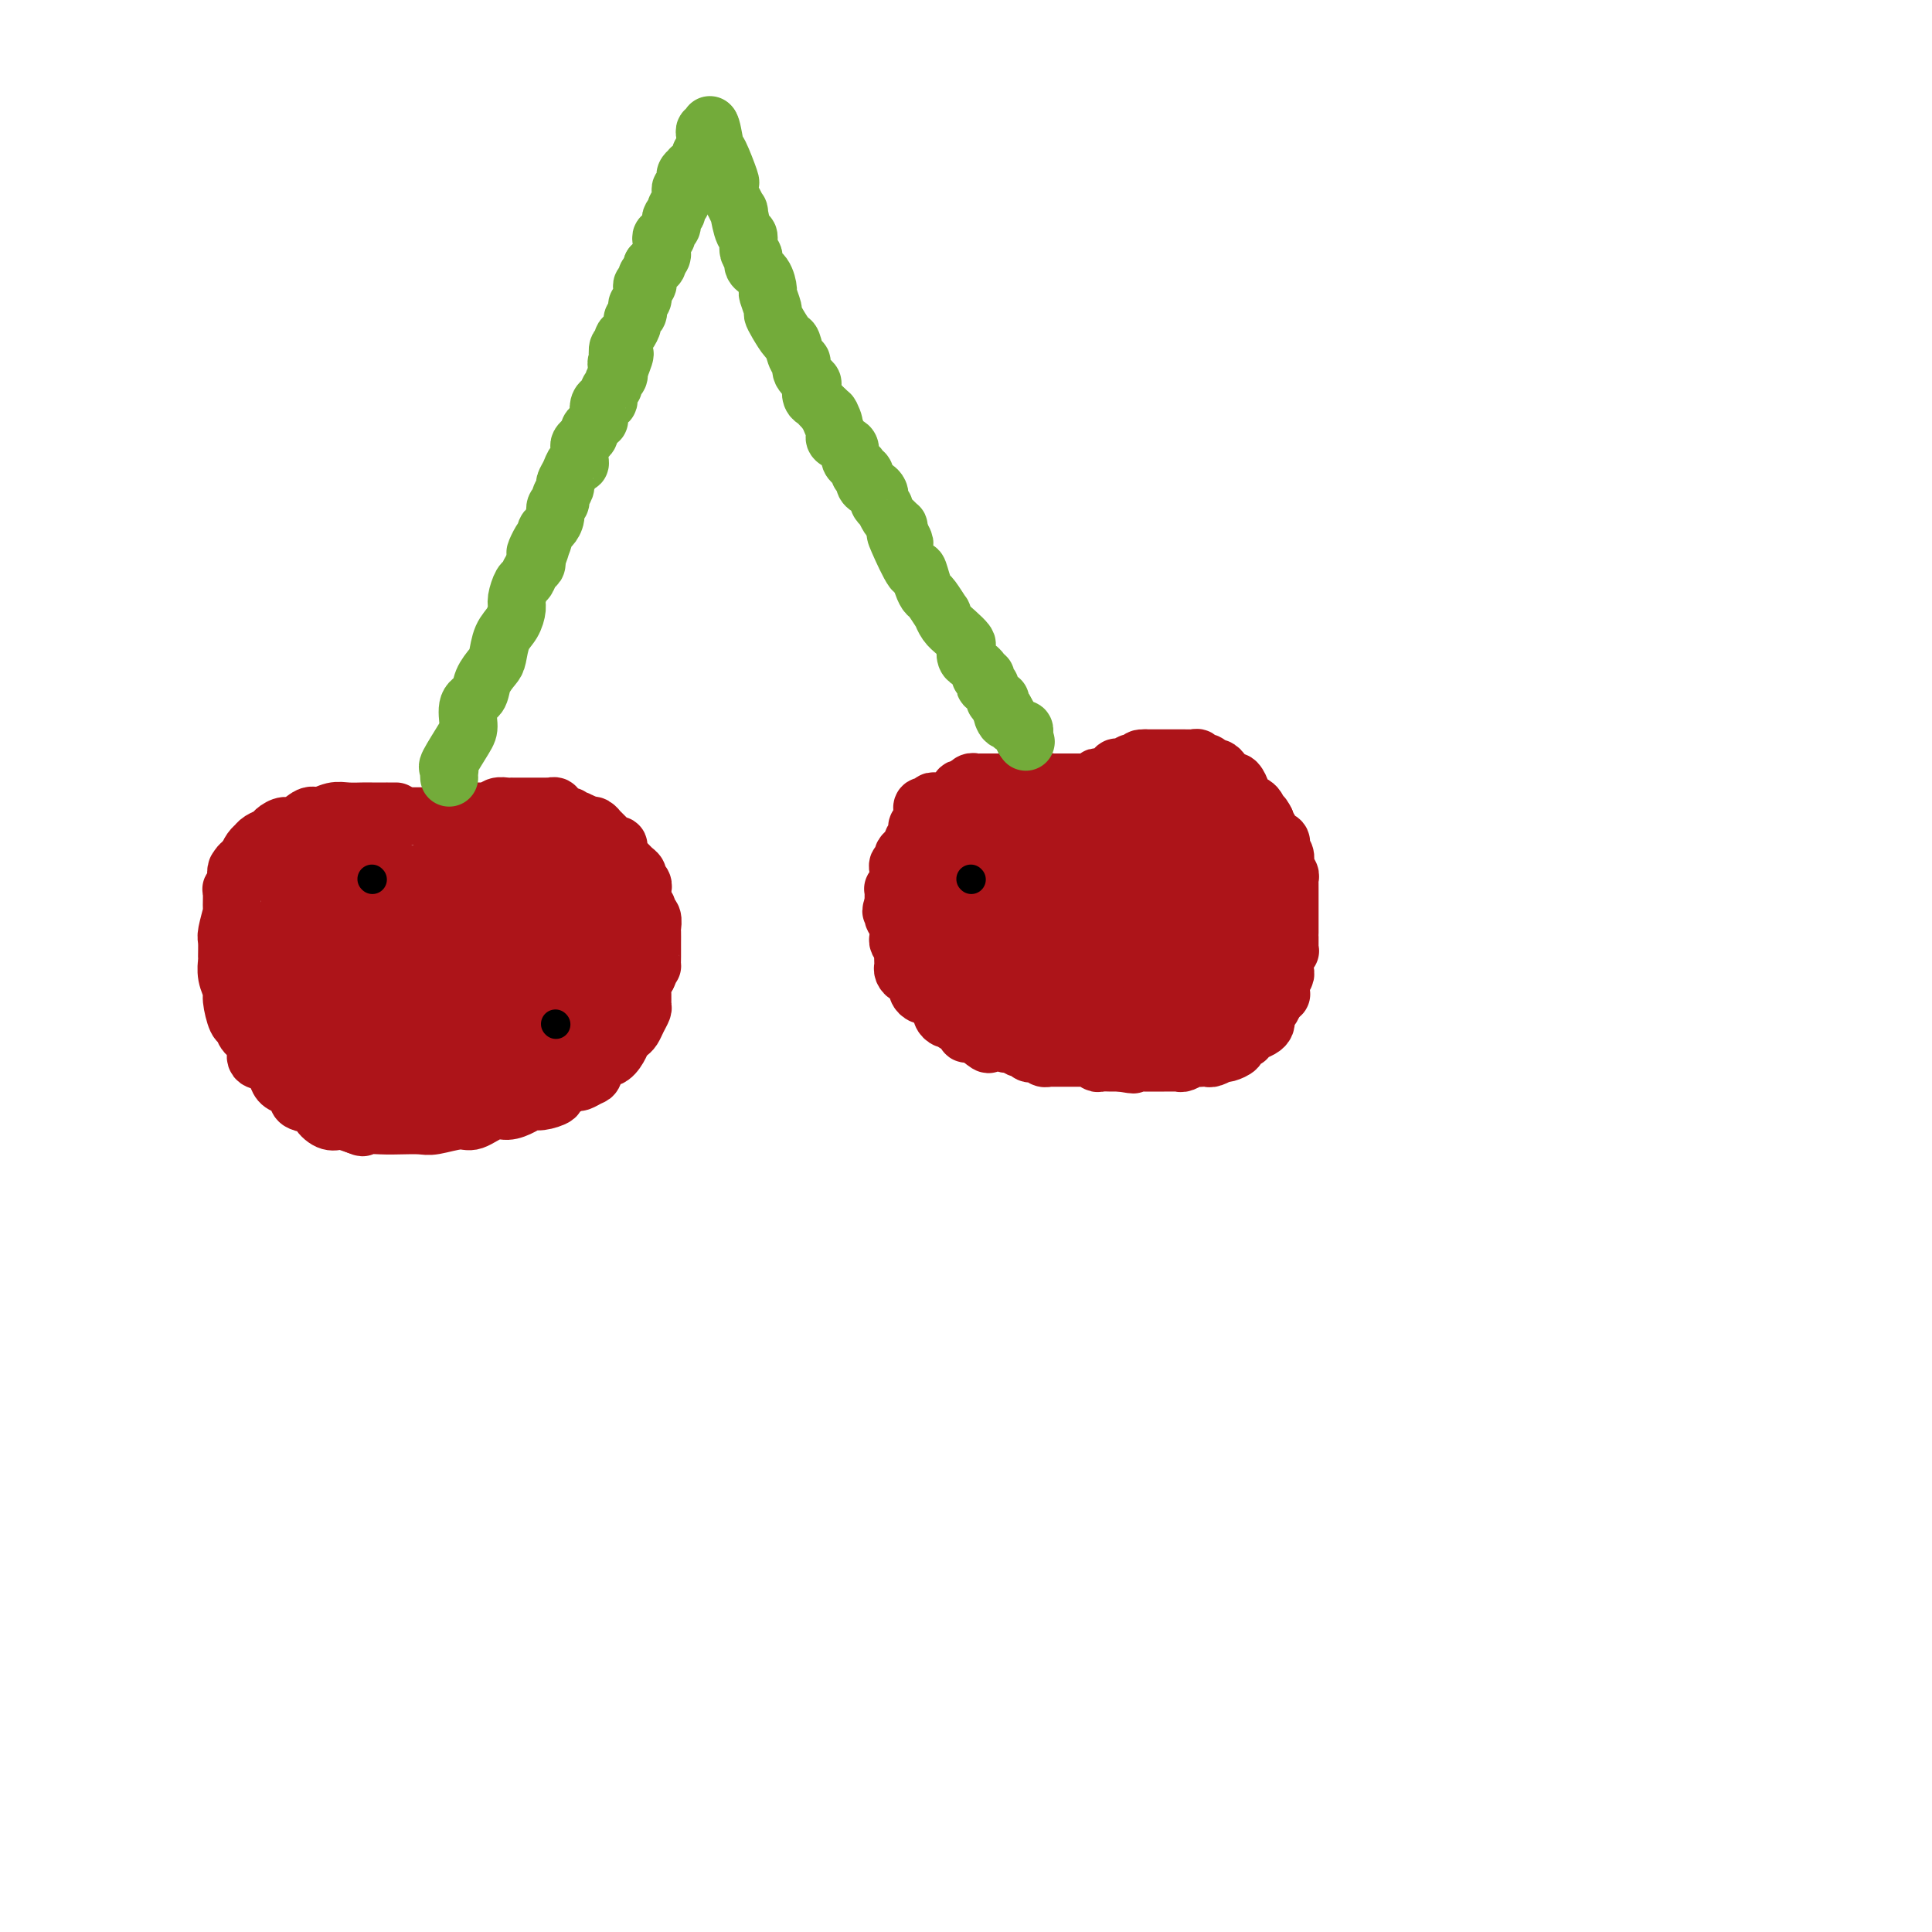 <svg viewBox='0 0 400 400' version='1.1' xmlns='http://www.w3.org/2000/svg' xmlns:xlink='http://www.w3.org/1999/xlink'><g fill='none' stroke='#AD1419' stroke-width='12' stroke-linecap='round' stroke-linejoin='round'><path d='M82,168c-0.288,-0.000 -0.576,-0.000 -1,0c-0.424,0.000 -0.984,0.000 -1,0c-0.016,-0.000 0.513,-0.001 0,0c-0.513,0.001 -2.067,0.005 -3,0c-0.933,-0.005 -1.246,-0.017 -2,0c-0.754,0.017 -1.949,0.065 -3,0c-1.051,-0.065 -1.958,-0.243 -3,0c-1.042,0.243 -2.220,0.905 -3,1c-0.780,0.095 -1.164,-0.378 -2,0c-0.836,0.378 -2.125,1.607 -3,2c-0.875,0.393 -1.335,-0.048 -2,0c-0.665,0.048 -1.537,0.587 -2,1c-0.463,0.413 -0.519,0.701 -1,1c-0.481,0.299 -1.386,0.608 -2,1c-0.614,0.392 -0.938,0.868 -1,1c-0.062,0.132 0.137,-0.080 0,0c-0.137,0.080 -0.611,0.451 -1,1c-0.389,0.549 -0.695,1.274 -1,2'/><path d='M51,178c-2.946,2.045 -1.311,2.156 -1,2c0.311,-0.156 -0.702,-0.581 -1,0c-0.298,0.581 0.117,2.166 0,3c-0.117,0.834 -0.767,0.917 -1,1c-0.233,0.083 -0.048,0.167 0,1c0.048,0.833 -0.040,2.416 0,3c0.040,0.584 0.207,0.168 0,1c-0.207,0.832 -0.789,2.911 -1,4c-0.211,1.089 -0.053,1.188 0,2c0.053,0.812 -0.001,2.337 0,3c0.001,0.663 0.056,0.465 0,1c-0.056,0.535 -0.222,1.802 0,3c0.222,1.198 0.832,2.327 1,3c0.168,0.673 -0.105,0.889 0,2c0.105,1.111 0.587,3.117 1,4c0.413,0.883 0.757,0.641 1,1c0.243,0.359 0.383,1.317 1,2c0.617,0.683 1.709,1.090 2,2c0.291,0.910 -0.218,2.324 0,3c0.218,0.676 1.163,0.614 2,1c0.837,0.386 1.565,1.220 2,2c0.435,0.780 0.577,1.505 1,2c0.423,0.495 1.127,0.761 2,1c0.873,0.239 1.914,0.450 2,1c0.086,0.550 -0.783,1.440 0,2c0.783,0.560 3.216,0.790 4,1c0.784,0.210 -0.083,0.399 0,1c0.083,0.601 1.115,1.615 2,2c0.885,0.385 1.623,0.142 2,0c0.377,-0.142 0.393,-0.183 1,0c0.607,0.183 1.803,0.592 3,1'/><path d='M74,233c1.890,0.774 0.615,0.209 1,0c0.385,-0.209 2.432,-0.060 4,0c1.568,0.060 2.659,0.032 4,0c1.341,-0.032 2.932,-0.069 4,0c1.068,0.069 1.612,0.244 3,0c1.388,-0.244 3.621,-0.905 5,-1c1.379,-0.095 1.903,0.377 3,0c1.097,-0.377 2.768,-1.603 4,-2c1.232,-0.397 2.027,0.034 3,0c0.973,-0.034 2.126,-0.534 3,-1c0.874,-0.466 1.469,-0.898 2,-1c0.531,-0.102 0.997,0.126 2,0c1.003,-0.126 2.544,-0.607 3,-1c0.456,-0.393 -0.172,-0.697 0,-1c0.172,-0.303 1.146,-0.604 2,-1c0.854,-0.396 1.590,-0.888 2,-1c0.410,-0.112 0.494,0.158 1,0c0.506,-0.158 1.435,-0.742 2,-1c0.565,-0.258 0.767,-0.191 1,-1c0.233,-0.809 0.496,-2.493 1,-3c0.504,-0.507 1.248,0.163 2,0c0.752,-0.163 1.511,-1.160 2,-2c0.489,-0.840 0.709,-1.524 1,-2c0.291,-0.476 0.652,-0.742 1,-1c0.348,-0.258 0.682,-0.506 1,-1c0.318,-0.494 0.620,-1.235 1,-2c0.380,-0.765 0.837,-1.556 1,-2c0.163,-0.444 0.034,-0.542 0,-1c-0.034,-0.458 0.029,-1.277 0,-2c-0.029,-0.723 -0.151,-1.349 0,-2c0.151,-0.651 0.576,-1.325 1,-2'/><path d='M134,202c1.155,-2.682 1.042,-1.889 1,-2c-0.042,-0.111 -0.011,-1.128 0,-2c0.011,-0.872 0.004,-1.599 0,-2c-0.004,-0.401 -0.005,-0.474 0,-1c0.005,-0.526 0.016,-1.503 0,-2c-0.016,-0.497 -0.061,-0.515 0,-1c0.061,-0.485 0.226,-1.438 0,-2c-0.226,-0.562 -0.845,-0.733 -1,-1c-0.155,-0.267 0.154,-0.631 0,-1c-0.154,-0.369 -0.772,-0.743 -1,-1c-0.228,-0.257 -0.065,-0.398 0,-1c0.065,-0.602 0.032,-1.667 0,-2c-0.032,-0.333 -0.064,0.066 0,0c0.064,-0.066 0.224,-0.595 0,-1c-0.224,-0.405 -0.833,-0.685 -1,-1c-0.167,-0.315 0.109,-0.665 0,-1c-0.109,-0.335 -0.602,-0.654 -1,-1c-0.398,-0.346 -0.699,-0.720 -1,-1c-0.301,-0.280 -0.602,-0.467 -1,-1c-0.398,-0.533 -0.894,-1.414 -1,-2c-0.106,-0.586 0.179,-0.878 0,-1c-0.179,-0.122 -0.823,-0.075 -1,0c-0.177,0.075 0.111,0.179 0,0c-0.111,-0.179 -0.621,-0.640 -1,-1c-0.379,-0.360 -0.626,-0.618 -1,-1c-0.374,-0.382 -0.874,-0.887 -1,-1c-0.126,-0.113 0.121,0.166 0,0c-0.121,-0.166 -0.610,-0.776 -1,-1c-0.390,-0.224 -0.682,-0.060 -1,0c-0.318,0.060 -0.662,0.017 -1,0c-0.338,-0.017 -0.669,-0.009 -1,0'/><path d='M120,171c-2.023,-2.084 -0.580,-1.295 0,-1c0.580,0.295 0.296,0.094 0,0c-0.296,-0.094 -0.604,-0.082 -1,0c-0.396,0.082 -0.881,0.233 -1,0c-0.119,-0.233 0.127,-0.851 0,-1c-0.127,-0.149 -0.626,0.170 -1,0c-0.374,-0.170 -0.621,-0.830 -1,-1c-0.379,-0.170 -0.889,0.151 -1,0c-0.111,-0.151 0.178,-0.772 0,-1c-0.178,-0.228 -0.822,-0.061 -1,0c-0.178,0.061 0.111,0.016 0,0c-0.111,-0.016 -0.621,-0.004 -1,0c-0.379,0.004 -0.626,0.001 -1,0c-0.374,-0.001 -0.874,-0.000 -1,0c-0.126,0.000 0.121,0.000 0,0c-0.121,-0.000 -0.611,-0.000 -1,0c-0.389,0.000 -0.678,-0.000 -1,0c-0.322,0.000 -0.677,0.000 -1,0c-0.323,-0.000 -0.615,-0.001 -1,0c-0.385,0.001 -0.863,0.004 -1,0c-0.137,-0.004 0.068,-0.015 0,0c-0.068,0.015 -0.410,0.056 -1,0c-0.590,-0.056 -1.428,-0.207 -2,0c-0.572,0.207 -0.878,0.774 -1,1c-0.122,0.226 -0.061,0.113 0,0'/><path d='M102,168c-1.726,0.155 -1.041,0.042 -1,0c0.041,-0.042 -0.563,-0.012 -1,0c-0.437,0.012 -0.709,0.007 -1,0c-0.291,-0.007 -0.601,-0.016 -1,0c-0.399,0.016 -0.885,0.057 -1,0c-0.115,-0.057 0.142,-0.211 0,0c-0.142,0.211 -0.682,0.789 -1,1c-0.318,0.211 -0.414,0.057 -1,0c-0.586,-0.057 -1.663,-0.015 -2,0c-0.337,0.015 0.065,0.004 0,0c-0.065,-0.004 -0.596,-0.001 -1,0c-0.404,0.001 -0.682,0.000 -1,0c-0.318,-0.000 -0.676,-0.000 -1,0c-0.324,0.000 -0.615,0.000 -1,0c-0.385,-0.000 -0.864,-0.000 -1,0c-0.136,0.000 0.069,0.000 0,0c-0.069,-0.000 -0.414,-0.000 -1,0c-0.586,0.000 -1.413,0.000 -2,0c-0.587,-0.000 -0.936,0.000 -1,0c-0.064,-0.000 0.155,-0.000 0,0c-0.155,0.000 -0.685,0.000 -1,0c-0.315,-0.000 -0.417,-0.000 -1,0c-0.583,0.000 -1.648,0.000 -2,0c-0.352,-0.000 0.010,-0.000 0,0c-0.010,0.000 -0.391,0.000 -1,0c-0.609,-0.000 -1.448,-0.001 -2,0c-0.552,0.001 -0.819,0.003 -1,0c-0.181,-0.003 -0.275,-0.011 -1,0c-0.725,0.011 -2.080,0.041 -3,0c-0.920,-0.041 -1.406,-0.155 -2,0c-0.594,0.155 -1.297,0.577 -2,1'/><path d='M68,170c-5.912,0.483 -3.692,0.689 -3,1c0.692,0.311 -0.144,0.727 -1,1c-0.856,0.273 -1.732,0.404 -2,1c-0.268,0.596 0.071,1.658 0,2c-0.071,0.342 -0.552,-0.037 -1,1c-0.448,1.037 -0.861,3.490 -1,5c-0.139,1.510 -0.003,2.077 0,3c0.003,0.923 -0.126,2.201 0,3c0.126,0.799 0.507,1.118 1,2c0.493,0.882 1.097,2.328 1,3c-0.097,0.672 -0.895,0.570 0,1c0.895,0.430 3.483,1.394 5,2c1.517,0.606 1.964,0.856 3,1c1.036,0.144 2.660,0.182 4,0c1.340,-0.182 2.397,-0.583 3,-1c0.603,-0.417 0.753,-0.850 1,-1c0.247,-0.150 0.593,-0.018 1,-1c0.407,-0.982 0.876,-3.080 1,-4c0.124,-0.920 -0.098,-0.663 0,-1c0.098,-0.337 0.517,-1.267 0,-2c-0.517,-0.733 -1.970,-1.270 -3,-2c-1.030,-0.730 -1.638,-1.655 -2,-2c-0.362,-0.345 -0.479,-0.111 -1,0c-0.521,0.111 -1.446,0.099 -2,0c-0.554,-0.099 -0.736,-0.284 -1,0c-0.264,0.284 -0.608,1.038 -1,2c-0.392,0.962 -0.832,2.131 -1,3c-0.168,0.869 -0.066,1.439 0,3c0.066,1.561 0.095,4.113 0,6c-0.095,1.887 -0.313,3.111 0,4c0.313,0.889 1.156,1.445 2,2'/><path d='M71,202c0.512,2.955 1.290,1.342 2,1c0.710,-0.342 1.350,0.585 2,1c0.650,0.415 1.308,0.317 2,0c0.692,-0.317 1.416,-0.852 2,-1c0.584,-0.148 1.026,0.093 2,-2c0.974,-2.093 2.480,-6.518 3,-9c0.520,-2.482 0.053,-3.019 0,-4c-0.053,-0.981 0.309,-2.406 0,-4c-0.309,-1.594 -1.290,-3.356 -2,-4c-0.710,-0.644 -1.150,-0.171 -2,0c-0.850,0.171 -2.111,0.039 -3,0c-0.889,-0.039 -1.405,0.015 -2,0c-0.595,-0.015 -1.269,-0.098 -2,0c-0.731,0.098 -1.518,0.378 -2,1c-0.482,0.622 -0.657,1.585 -1,3c-0.343,1.415 -0.852,3.282 -1,5c-0.148,1.718 0.065,3.287 0,5c-0.065,1.713 -0.409,3.570 0,5c0.409,1.430 1.571,2.434 2,3c0.429,0.566 0.124,0.696 0,1c-0.124,0.304 -0.068,0.783 0,1c0.068,0.217 0.148,0.170 1,0c0.852,-0.170 2.477,-0.465 3,-1c0.523,-0.535 -0.056,-1.310 0,-2c0.056,-0.690 0.747,-1.295 1,-2c0.253,-0.705 0.066,-1.509 0,-2c-0.066,-0.491 -0.012,-0.667 0,-1c0.012,-0.333 -0.017,-0.821 -1,-1c-0.983,-0.179 -2.918,-0.048 -4,0c-1.082,0.048 -1.309,0.014 -2,0c-0.691,-0.014 -1.845,-0.007 -3,0'/><path d='M66,195c-1.680,0.070 -0.881,0.743 -1,1c-0.119,0.257 -1.156,0.096 -2,1c-0.844,0.904 -1.494,2.872 -2,4c-0.506,1.128 -0.867,1.415 -1,2c-0.133,0.585 -0.036,1.467 0,2c0.036,0.533 0.012,0.717 0,1c-0.012,0.283 -0.014,0.664 0,1c0.014,0.336 0.042,0.627 0,1c-0.042,0.373 -0.155,0.829 0,1c0.155,0.171 0.578,0.057 1,0c0.422,-0.057 0.844,-0.059 1,0c0.156,0.059 0.045,0.177 0,0c-0.045,-0.177 -0.023,-0.650 0,-1c0.023,-0.350 0.046,-0.576 0,-1c-0.046,-0.424 -0.160,-1.044 0,-1c0.160,0.044 0.594,0.754 0,0c-0.594,-0.754 -2.215,-2.971 -3,-4c-0.785,-1.029 -0.735,-0.868 -1,-1c-0.265,-0.132 -0.845,-0.556 -1,-1c-0.155,-0.444 0.116,-0.906 0,-1c-0.116,-0.094 -0.620,0.182 -1,0c-0.380,-0.182 -0.638,-0.822 -1,-1c-0.362,-0.178 -0.828,0.106 -1,0c-0.172,-0.106 -0.049,-0.602 0,-1c0.049,-0.398 0.025,-0.699 0,-1'/><path d='M54,196c-1.240,-1.656 -0.341,-0.795 0,-1c0.341,-0.205 0.125,-1.475 0,-2c-0.125,-0.525 -0.159,-0.304 0,0c0.159,0.304 0.511,0.690 1,2c0.489,1.310 1.116,3.545 2,6c0.884,2.455 2.026,5.131 3,7c0.974,1.869 1.782,2.933 2,4c0.218,1.067 -0.152,2.139 0,3c0.152,0.861 0.828,1.513 1,2c0.172,0.487 -0.160,0.810 0,1c0.160,0.190 0.814,0.247 1,0c0.186,-0.247 -0.094,-0.798 0,-1c0.094,-0.202 0.564,-0.054 1,0c0.436,0.054 0.839,0.016 1,0c0.161,-0.016 0.081,-0.008 0,0'/><path d='M66,217c0.657,0.089 0.800,0.813 1,1c0.200,0.187 0.458,-0.161 1,0c0.542,0.161 1.367,0.831 2,1c0.633,0.169 1.073,-0.164 2,0c0.927,0.164 2.342,0.824 3,1c0.658,0.176 0.561,-0.134 1,0c0.439,0.134 1.416,0.712 2,1c0.584,0.288 0.777,0.288 1,0c0.223,-0.288 0.477,-0.862 0,-1c-0.477,-0.138 -1.685,0.160 -2,0c-0.315,-0.160 0.264,-0.779 0,-1c-0.264,-0.221 -1.369,-0.045 -2,0c-0.631,0.045 -0.787,-0.040 -1,0c-0.213,0.040 -0.482,0.207 -1,0c-0.518,-0.207 -1.285,-0.788 -1,-1c0.285,-0.212 1.620,-0.057 3,0c1.380,0.057 2.803,0.015 4,0c1.197,-0.015 2.168,-0.004 3,0c0.832,0.004 1.523,0.001 2,0c0.477,-0.001 0.738,-0.001 1,0'/><path d='M85,218c2.294,0.000 1.529,0.000 1,0c-0.529,-0.000 -0.820,-0.001 -1,0c-0.180,0.001 -0.247,0.004 -1,0c-0.753,-0.004 -2.191,-0.015 -3,0c-0.809,0.015 -0.988,0.056 -1,0c-0.012,-0.056 0.143,-0.207 0,0c-0.143,0.207 -0.585,0.774 -1,1c-0.415,0.226 -0.802,0.113 -1,0c-0.198,-0.113 -0.208,-0.227 0,0c0.208,0.227 0.633,0.793 1,1c0.367,0.207 0.677,0.055 1,0c0.323,-0.055 0.661,-0.014 1,0c0.339,0.014 0.679,-0.001 1,0c0.321,0.001 0.623,0.016 1,0c0.377,-0.016 0.828,-0.063 1,0c0.172,0.063 0.066,0.236 0,0c-0.066,-0.236 -0.090,-0.882 0,-1c0.090,-0.118 0.296,0.290 0,0c-0.296,-0.290 -1.092,-1.279 -3,-3c-1.908,-1.721 -4.927,-4.174 -7,-5c-2.073,-0.826 -3.200,-0.026 -4,0c-0.800,0.026 -1.272,-0.722 -2,-1c-0.728,-0.278 -1.711,-0.085 -2,0c-0.289,0.085 0.114,0.061 0,0c-0.114,-0.061 -0.747,-0.160 -1,0c-0.253,0.160 -0.127,0.580 0,1'/><path d='M65,211c-1.444,-0.053 -0.554,-0.186 0,0c0.554,0.186 0.772,0.691 1,1c0.228,0.309 0.467,0.424 1,1c0.533,0.576 1.359,1.615 2,2c0.641,0.385 1.098,0.116 2,0c0.902,-0.116 2.248,-0.077 3,0c0.752,0.077 0.909,0.194 2,0c1.091,-0.194 3.115,-0.700 4,-1c0.885,-0.300 0.629,-0.394 1,-1c0.371,-0.606 1.368,-1.725 2,-2c0.632,-0.275 0.899,0.295 1,0c0.101,-0.295 0.035,-1.456 0,-2c-0.035,-0.544 -0.038,-0.473 0,-1c0.038,-0.527 0.116,-1.654 0,-2c-0.116,-0.346 -0.425,0.089 -1,0c-0.575,-0.089 -1.415,-0.700 -2,-1c-0.585,-0.300 -0.914,-0.287 -1,0c-0.086,0.287 0.070,0.847 0,1c-0.070,0.153 -0.367,-0.102 0,0c0.367,0.102 1.399,0.560 2,1c0.601,0.440 0.773,0.862 1,1c0.227,0.138 0.509,-0.007 1,0c0.491,0.007 1.189,0.166 2,0c0.811,-0.166 1.734,-0.658 2,-1c0.266,-0.342 -0.125,-0.534 0,-1c0.125,-0.466 0.765,-1.207 1,-2c0.235,-0.793 0.063,-1.636 0,-2c-0.063,-0.364 -0.018,-0.247 0,-1c0.018,-0.753 0.009,-2.377 0,-4'/><path d='M89,197c0.526,-1.657 0.340,-0.301 0,0c-0.340,0.301 -0.834,-0.454 -1,-1c-0.166,-0.546 -0.003,-0.881 0,-1c0.003,-0.119 -0.154,-0.020 0,0c0.154,0.020 0.619,-0.040 1,0c0.381,0.040 0.676,0.179 1,0c0.324,-0.179 0.675,-0.678 1,-1c0.325,-0.322 0.624,-0.468 1,-1c0.376,-0.532 0.829,-1.452 1,-2c0.171,-0.548 0.061,-0.725 0,-1c-0.061,-0.275 -0.073,-0.647 0,-1c0.073,-0.353 0.229,-0.686 0,-1c-0.229,-0.314 -0.845,-0.610 -1,-1c-0.155,-0.390 0.151,-0.875 0,-1c-0.151,-0.125 -0.758,0.111 -1,0c-0.242,-0.111 -0.117,-0.569 0,-1c0.117,-0.431 0.228,-0.837 0,-1c-0.228,-0.163 -0.793,-0.085 -1,0c-0.207,0.085 -0.056,0.177 0,0c0.056,-0.177 0.016,-0.622 0,-1c-0.016,-0.378 -0.008,-0.689 0,-1'/><path d='M90,182c-0.402,-1.635 0.091,-1.223 0,-1c-0.091,0.223 -0.768,0.256 -1,0c-0.232,-0.256 -0.021,-0.800 0,-1c0.021,-0.200 -0.148,-0.057 0,0c0.148,0.057 0.614,0.029 1,0c0.386,-0.029 0.694,-0.060 1,0c0.306,0.060 0.610,0.212 1,0c0.390,-0.212 0.865,-0.789 1,-1c0.135,-0.211 -0.071,-0.055 0,0c0.071,0.055 0.418,0.011 1,0c0.582,-0.011 1.399,0.011 2,0c0.601,-0.011 0.987,-0.055 1,0c0.013,0.055 -0.346,0.211 0,0c0.346,-0.211 1.398,-0.788 2,-1c0.602,-0.212 0.753,-0.061 1,0c0.247,0.061 0.590,0.030 1,0c0.410,-0.030 0.888,-0.061 1,0c0.112,0.061 -0.142,0.212 0,0c0.142,-0.212 0.681,-0.789 1,-1c0.319,-0.211 0.417,-0.057 1,0c0.583,0.057 1.651,0.015 2,0c0.349,-0.015 -0.021,-0.004 0,0c0.021,0.004 0.435,0.001 1,0c0.565,-0.001 1.283,-0.001 2,0'/><path d='M109,177c3.135,-0.774 1.471,-0.207 1,0c-0.471,0.207 0.251,0.056 1,0c0.749,-0.056 1.524,-0.015 2,0c0.476,0.015 0.652,0.004 1,0c0.348,-0.004 0.867,-0.001 1,0c0.133,0.001 -0.119,0.000 0,0c0.119,-0.000 0.610,-0.000 1,0c0.390,0.000 0.678,0.000 1,0c0.322,-0.000 0.679,-0.001 1,0c0.321,0.001 0.607,0.003 1,0c0.393,-0.003 0.894,-0.012 1,0c0.106,0.012 -0.183,0.046 0,0c0.183,-0.046 0.838,-0.171 1,0c0.162,0.171 -0.168,0.637 0,1c0.168,0.363 0.833,0.622 1,1c0.167,0.378 -0.166,0.875 0,1c0.166,0.125 0.829,-0.121 1,0c0.171,0.121 -0.150,0.610 0,1c0.150,0.390 0.772,0.682 1,1c0.228,0.318 0.061,0.663 0,1c-0.061,0.337 -0.016,0.668 0,1c0.016,0.332 0.004,0.666 0,1c-0.004,0.334 -0.001,0.667 0,1c0.001,0.333 0.001,0.667 0,1'/><path d='M124,187c1.000,1.499 1.000,0.247 1,0c0.000,-0.247 0.000,0.511 0,1c-0.000,0.489 -0.001,0.710 0,1c0.001,0.290 0.004,0.649 0,1c-0.004,0.351 -0.015,0.693 0,1c0.015,0.307 0.057,0.580 0,1c-0.057,0.420 -0.211,0.986 0,1c0.211,0.014 0.789,-0.525 1,0c0.211,0.525 0.057,2.116 0,3c-0.057,0.884 -0.015,1.063 0,1c0.015,-0.063 0.004,-0.368 0,0c-0.004,0.368 -0.001,1.408 0,2c0.001,0.592 0.000,0.736 0,1c-0.000,0.264 -0.000,0.648 0,1c0.000,0.352 0.000,0.672 0,1c-0.000,0.328 -0.000,0.666 0,1c0.000,0.334 -0.000,0.666 0,1c0.000,0.334 0.000,0.670 0,1c-0.000,0.330 -0.000,0.652 0,1c0.000,0.348 0.001,0.720 0,1c-0.001,0.280 -0.004,0.467 0,1c0.004,0.533 0.015,1.414 0,2c-0.015,0.586 -0.056,0.879 0,1c0.056,0.121 0.207,0.070 0,0c-0.207,-0.070 -0.774,-0.158 -1,0c-0.226,0.158 -0.113,0.564 0,1c0.113,0.436 0.226,0.904 0,1c-0.226,0.096 -0.793,-0.181 -1,0c-0.207,0.181 -0.056,0.818 0,1c0.056,0.182 0.016,-0.091 0,0c-0.016,0.091 -0.008,0.545 0,1'/><path d='M124,215c-0.157,4.349 -0.550,1.222 -1,0c-0.450,-1.222 -0.957,-0.539 -1,0c-0.043,0.539 0.378,0.933 0,1c-0.378,0.067 -1.554,-0.192 -2,0c-0.446,0.192 -0.161,0.835 0,1c0.161,0.165 0.198,-0.148 0,0c-0.198,0.148 -0.631,0.758 -1,1c-0.369,0.242 -0.672,0.118 -1,0c-0.328,-0.118 -0.679,-0.228 -1,0c-0.321,0.228 -0.611,0.793 -1,1c-0.389,0.207 -0.878,0.055 -1,0c-0.122,-0.055 0.121,-0.012 0,0c-0.121,0.012 -0.606,-0.008 -1,0c-0.394,0.008 -0.696,0.044 -1,0c-0.304,-0.044 -0.610,-0.169 -1,0c-0.390,0.169 -0.864,0.633 -1,1c-0.136,0.367 0.065,0.638 0,1c-0.065,0.362 -0.397,0.815 -1,1c-0.603,0.185 -1.476,0.101 -2,0c-0.524,-0.101 -0.700,-0.219 -1,0c-0.300,0.219 -0.723,0.777 -1,1c-0.277,0.223 -0.409,0.113 -1,0c-0.591,-0.113 -1.641,-0.227 -2,0c-0.359,0.227 -0.027,0.796 0,1c0.027,0.204 -0.252,0.045 -1,0c-0.748,-0.045 -1.965,0.026 -3,0c-1.035,-0.026 -1.888,-0.148 -2,0c-0.112,0.148 0.516,0.565 0,1c-0.516,0.435 -2.177,0.886 -3,1c-0.823,0.114 -0.806,-0.110 -1,0c-0.194,0.110 -0.597,0.555 -1,1'/><path d='M92,227c-5.809,2.083 -4.330,1.289 -4,1c0.330,-0.289 -0.488,-0.074 -1,0c-0.512,0.074 -0.718,0.006 -1,0c-0.282,-0.006 -0.640,0.051 -1,0c-0.360,-0.051 -0.723,-0.210 -1,0c-0.277,0.210 -0.470,0.788 -1,1c-0.530,0.212 -1.399,0.057 -2,0c-0.601,-0.057 -0.935,-0.015 -1,0c-0.065,0.015 0.137,0.004 0,0c-0.137,-0.004 -0.615,-0.001 -1,0c-0.385,0.001 -0.677,0.000 -1,0c-0.323,-0.000 -0.678,0.001 -1,0c-0.322,-0.001 -0.611,-0.004 -1,0c-0.389,0.004 -0.879,0.015 -1,0c-0.121,-0.015 0.126,-0.056 0,0c-0.126,0.056 -0.626,0.208 -1,0c-0.374,-0.208 -0.622,-0.777 -1,-1c-0.378,-0.223 -0.886,-0.101 -1,0c-0.114,0.101 0.168,0.181 0,0c-0.168,-0.181 -0.784,-0.623 -1,-1c-0.216,-0.377 -0.031,-0.688 0,-1c0.031,-0.312 -0.092,-0.623 0,-1c0.092,-0.377 0.397,-0.819 1,-1c0.603,-0.181 1.502,-0.100 2,0c0.498,0.100 0.596,0.219 1,0c0.404,-0.219 1.116,-0.777 2,-1c0.884,-0.223 1.942,-0.112 3,0'/><path d='M80,223c1.991,-0.487 2.468,-0.705 3,-1c0.532,-0.295 1.117,-0.668 2,-1c0.883,-0.332 2.063,-0.625 3,-1c0.937,-0.375 1.631,-0.833 2,-1c0.369,-0.167 0.413,-0.044 1,0c0.587,0.044 1.715,0.008 2,0c0.285,-0.008 -0.275,0.013 0,0c0.275,-0.013 1.383,-0.060 2,0c0.617,0.060 0.743,0.226 1,0c0.257,-0.226 0.646,-0.844 1,-1c0.354,-0.156 0.673,0.150 1,0c0.327,-0.150 0.661,-0.757 1,-1c0.339,-0.243 0.681,-0.122 1,0c0.319,0.122 0.614,0.244 1,0c0.386,-0.244 0.864,-0.854 1,-1c0.136,-0.146 -0.069,0.172 0,0c0.069,-0.172 0.414,-0.833 1,-1c0.586,-0.167 1.414,0.161 2,0c0.586,-0.161 0.932,-0.813 1,-1c0.068,-0.187 -0.140,0.089 0,0c0.140,-0.089 0.629,-0.544 1,-1c0.371,-0.456 0.625,-0.913 1,-1c0.375,-0.087 0.871,0.197 1,0c0.129,-0.197 -0.109,-0.875 0,-1c0.109,-0.125 0.565,0.304 1,0c0.435,-0.304 0.848,-1.339 1,-2c0.152,-0.661 0.044,-0.948 0,-1c-0.044,-0.052 -0.022,0.130 0,0c0.022,-0.130 0.044,-0.574 0,-1c-0.044,-0.426 -0.156,-0.836 0,-1c0.156,-0.164 0.578,-0.082 1,0'/><path d='M112,206c1.697,-2.107 0.441,-1.874 0,-2c-0.441,-0.126 -0.066,-0.611 0,-1c0.066,-0.389 -0.179,-0.681 0,-1c0.179,-0.319 0.780,-0.664 1,-1c0.220,-0.336 0.059,-0.664 0,-1c-0.059,-0.336 -0.016,-0.682 0,-1c0.016,-0.318 0.004,-0.610 0,-1c-0.004,-0.390 -0.001,-0.878 0,-1c0.001,-0.122 0.000,0.121 0,0c-0.000,-0.121 -0.000,-0.606 0,-1c0.000,-0.394 0.001,-0.697 0,-1c-0.001,-0.303 -0.003,-0.606 0,-1c0.003,-0.394 0.011,-0.879 0,-1c-0.011,-0.121 -0.041,0.122 0,0c0.041,-0.122 0.152,-0.607 0,-1c-0.152,-0.393 -0.566,-0.693 -1,-1c-0.434,-0.307 -0.889,-0.621 -1,-1c-0.111,-0.379 0.121,-0.822 0,-1c-0.121,-0.178 -0.595,-0.090 -1,0c-0.405,0.090 -0.742,0.181 -1,0c-0.258,-0.181 -0.436,-0.636 -1,-1c-0.564,-0.364 -1.513,-0.637 -2,-1c-0.487,-0.363 -0.512,-0.815 -1,-1c-0.488,-0.185 -1.439,-0.102 -2,0c-0.561,0.102 -0.732,0.224 -1,0c-0.268,-0.224 -0.631,-0.792 -1,-1c-0.369,-0.208 -0.742,-0.056 -1,0c-0.258,0.056 -0.399,0.015 -1,0c-0.601,-0.015 -1.662,-0.004 -2,0c-0.338,0.004 0.046,0.001 0,0c-0.046,-0.001 -0.523,-0.001 -1,0'/><path d='M96,185c-2.474,-0.731 -0.660,0.441 0,1c0.660,0.559 0.165,0.505 0,1c-0.165,0.495 -0.002,1.539 0,2c0.002,0.461 -0.158,0.340 0,1c0.158,0.660 0.634,2.100 1,3c0.366,0.900 0.624,1.258 1,2c0.376,0.742 0.871,1.868 1,3c0.129,1.132 -0.109,2.271 0,3c0.109,0.729 0.565,1.049 1,2c0.435,0.951 0.849,2.532 1,3c0.151,0.468 0.041,-0.177 0,0c-0.041,0.177 -0.011,1.176 0,2c0.011,0.824 0.002,1.473 0,2c-0.002,0.527 0.003,0.932 0,1c-0.003,0.068 -0.013,-0.200 0,0c0.013,0.200 0.048,0.868 0,1c-0.048,0.132 -0.181,-0.274 0,-1c0.181,-0.726 0.676,-1.774 1,-3c0.324,-1.226 0.478,-2.632 1,-4c0.522,-1.368 1.411,-2.699 2,-4c0.589,-1.301 0.876,-2.572 1,-3c0.124,-0.428 0.085,-0.012 0,0c-0.085,0.012 -0.215,-0.382 0,-1c0.215,-0.618 0.776,-1.462 1,-2c0.224,-0.538 0.112,-0.769 0,-1'/><path d='M107,193c0.881,-2.570 0.082,-0.493 0,0c-0.082,0.493 0.553,-0.596 1,-1c0.447,-0.404 0.707,-0.123 1,0c0.293,0.123 0.618,0.087 1,0c0.382,-0.087 0.820,-0.227 1,0c0.180,0.227 0.101,0.820 0,1c-0.101,0.180 -0.223,-0.054 0,1c0.223,1.054 0.792,3.395 1,5c0.208,1.605 0.056,2.472 0,3c-0.056,0.528 -0.016,0.716 0,1c0.016,0.284 0.008,0.664 0,1c-0.008,0.336 -0.017,0.627 0,1c0.017,0.373 0.061,0.829 0,1c-0.061,0.171 -0.228,0.056 0,0c0.228,-0.056 0.849,-0.053 1,0c0.151,0.053 -0.170,0.157 0,0c0.170,-0.157 0.830,-0.576 1,-2c0.170,-1.424 -0.152,-3.852 0,-5c0.152,-1.148 0.776,-1.014 1,-2c0.224,-0.986 0.046,-3.090 0,-4c-0.046,-0.910 0.039,-0.625 0,-1c-0.039,-0.375 -0.204,-1.410 0,-2c0.204,-0.590 0.776,-0.735 1,-1c0.224,-0.265 0.099,-0.648 0,-1c-0.099,-0.352 -0.171,-0.672 0,-1c0.171,-0.328 0.586,-0.664 1,-1'/><path d='M117,186c0.774,-3.092 0.207,-1.322 0,-1c-0.207,0.322 -0.056,-0.803 0,-1c0.056,-0.197 0.015,0.535 0,1c-0.015,0.465 -0.004,0.662 0,1c0.004,0.338 0.001,0.816 0,1c-0.001,0.184 -0.000,0.074 0,1c0.000,0.926 0.000,2.889 0,4c-0.000,1.111 -0.000,1.372 0,2c0.000,0.628 0.000,1.625 0,3c-0.000,1.375 -0.000,3.129 0,4c0.000,0.871 0.001,0.861 0,1c-0.001,0.139 -0.004,0.429 0,1c0.004,0.571 0.015,1.424 0,2c-0.015,0.576 -0.055,0.875 0,1c0.055,0.125 0.207,0.076 0,0c-0.207,-0.076 -0.772,-0.178 -1,0c-0.228,0.178 -0.118,0.635 0,1c0.118,0.365 0.243,0.636 0,1c-0.243,0.364 -0.853,0.819 -1,1c-0.147,0.181 0.168,0.087 0,0c-0.168,-0.087 -0.820,-0.168 -1,0c-0.180,0.168 0.112,0.584 0,1c-0.112,0.416 -0.627,0.833 -1,1c-0.373,0.167 -0.605,0.086 -1,0c-0.395,-0.086 -0.952,-0.177 -1,0c-0.048,0.177 0.415,0.622 0,1c-0.415,0.378 -1.707,0.689 -3,1'/><path d='M108,213c-1.836,1.480 -1.924,1.181 -2,1c-0.076,-0.181 -0.138,-0.245 -1,0c-0.862,0.245 -2.525,0.798 -3,1c-0.475,0.202 0.238,0.054 0,0c-0.238,-0.054 -1.426,-0.015 -2,0c-0.574,0.015 -0.535,0.004 -1,0c-0.465,-0.004 -1.434,-0.001 -2,0c-0.566,0.001 -0.729,0.000 -1,0c-0.271,-0.000 -0.651,-0.000 -1,0c-0.349,0.000 -0.667,-0.000 -1,0c-0.333,0.000 -0.682,0.001 -1,0c-0.318,-0.001 -0.607,-0.004 -1,0c-0.393,0.004 -0.890,0.013 -1,0c-0.110,-0.013 0.167,-0.050 0,0c-0.167,0.050 -0.778,0.185 -1,0c-0.222,-0.185 -0.057,-0.690 0,-1c0.057,-0.310 0.004,-0.427 0,-1c-0.004,-0.573 0.041,-1.604 0,-2c-0.041,-0.396 -0.170,-0.158 0,0c0.170,0.158 0.637,0.235 1,0c0.363,-0.235 0.622,-0.781 1,-1c0.378,-0.219 0.874,-0.110 1,0c0.126,0.110 -0.120,0.222 0,0c0.120,-0.222 0.606,-0.778 1,-1c0.394,-0.222 0.696,-0.111 1,0c0.304,0.111 0.609,0.223 1,0c0.391,-0.223 0.868,-0.781 1,-1c0.132,-0.219 -0.080,-0.097 0,0c0.080,0.097 0.451,0.171 1,0c0.549,-0.171 1.274,-0.585 2,-1'/><path d='M100,207c1.710,-0.619 0.984,-0.166 1,0c0.016,0.166 0.775,0.044 1,0c0.225,-0.044 -0.084,-0.012 0,0c0.084,0.012 0.561,0.003 1,0c0.439,-0.003 0.840,-0.001 1,0c0.160,0.001 0.080,0.000 0,0'/><path d='M198,171c0.089,0.214 0.179,0.429 0,1c-0.179,0.571 -0.625,1.499 -1,2c-0.375,0.501 -0.678,0.576 -1,1c-0.322,0.424 -0.664,1.199 -1,2c-0.336,0.801 -0.665,1.629 -1,2c-0.335,0.371 -0.677,0.283 -1,1c-0.323,0.717 -0.626,2.237 -1,3c-0.374,0.763 -0.817,0.768 -1,1c-0.183,0.232 -0.104,0.692 0,1c0.104,0.308 0.234,0.464 0,1c-0.234,0.536 -0.832,1.452 -1,2c-0.168,0.548 0.095,0.728 0,1c-0.095,0.272 -0.547,0.636 -1,1'/><path d='M189,190c-1.408,3.041 -0.429,1.142 0,1c0.429,-0.142 0.307,1.472 0,2c-0.307,0.528 -0.800,-0.031 -1,0c-0.200,0.031 -0.106,0.652 0,1c0.106,0.348 0.225,0.422 0,1c-0.225,0.578 -0.792,1.661 -1,2c-0.208,0.339 -0.056,-0.064 0,0c0.056,0.064 0.018,0.596 0,1c-0.018,0.404 -0.015,0.682 0,1c0.015,0.318 0.041,0.677 0,1c-0.041,0.323 -0.151,0.612 0,1c0.151,0.388 0.561,0.877 1,1c0.439,0.123 0.905,-0.121 1,0c0.095,0.121 -0.182,0.606 0,1c0.182,0.394 0.822,0.697 1,1c0.178,0.303 -0.107,0.606 0,1c0.107,0.394 0.607,0.879 1,1c0.393,0.121 0.679,-0.123 1,0c0.321,0.123 0.677,0.611 1,1c0.323,0.389 0.612,0.677 1,1c0.388,0.323 0.876,0.679 1,1c0.124,0.321 -0.117,0.607 0,1c0.117,0.393 0.592,0.893 1,1c0.408,0.107 0.750,-0.177 1,0c0.250,0.177 0.409,0.817 1,1c0.591,0.183 1.614,-0.092 2,0c0.386,0.092 0.134,0.550 0,1c-0.134,0.450 -0.152,0.890 0,1c0.152,0.110 0.472,-0.112 1,0c0.528,0.112 1.264,0.556 2,1'/><path d='M203,215c2.715,2.320 1.501,0.621 1,0c-0.501,-0.621 -0.289,-0.163 0,0c0.289,0.163 0.655,0.030 1,0c0.345,-0.030 0.670,0.043 1,0c0.330,-0.043 0.666,-0.204 1,0c0.334,0.204 0.667,0.772 1,1c0.333,0.228 0.667,0.117 1,0c0.333,-0.117 0.667,-0.241 1,0c0.333,0.241 0.667,0.848 1,1c0.333,0.152 0.666,-0.152 1,0c0.334,0.152 0.667,0.759 1,1c0.333,0.241 0.664,0.117 1,0c0.336,-0.117 0.678,-0.228 1,0c0.322,0.228 0.625,0.793 1,1c0.375,0.207 0.822,0.055 1,0c0.178,-0.055 0.088,-0.015 0,0c-0.088,0.015 -0.173,0.004 0,0c0.173,-0.004 0.606,-0.001 1,0c0.394,0.001 0.750,0.000 1,0c0.250,-0.000 0.394,-0.000 1,0c0.606,0.000 1.673,0.000 2,0c0.327,-0.000 -0.085,-0.001 0,0c0.085,0.001 0.667,0.004 1,0c0.333,-0.004 0.417,-0.015 1,0c0.583,0.015 1.666,0.057 2,0c0.334,-0.057 -0.079,-0.211 0,0c0.079,0.211 0.651,0.789 1,1c0.349,0.211 0.475,0.057 1,0c0.525,-0.057 1.449,-0.015 2,0c0.551,0.015 0.729,0.004 1,0c0.271,-0.004 0.636,-0.002 1,0'/><path d='M232,220c4.682,0.774 1.888,0.207 1,0c-0.888,-0.207 0.129,-0.056 1,0c0.871,0.056 1.595,0.015 2,0c0.405,-0.015 0.490,-0.004 1,0c0.510,0.004 1.446,0.001 2,0c0.554,-0.001 0.726,-0.001 1,0c0.274,0.001 0.650,0.001 1,0c0.350,-0.001 0.675,-0.004 1,0c0.325,0.004 0.650,0.015 1,0c0.350,-0.015 0.723,-0.057 1,0c0.277,0.057 0.456,0.211 1,0c0.544,-0.211 1.454,-0.788 2,-1c0.546,-0.212 0.728,-0.061 1,0c0.272,0.061 0.633,0.030 1,0c0.367,-0.030 0.741,-0.060 1,0c0.259,0.060 0.403,0.209 1,0c0.597,-0.209 1.648,-0.777 2,-1c0.352,-0.223 0.006,-0.102 0,0c-0.006,0.102 0.328,0.185 1,0c0.672,-0.185 1.682,-0.637 2,-1c0.318,-0.363 -0.056,-0.636 0,-1c0.056,-0.364 0.543,-0.818 1,-1c0.457,-0.182 0.882,-0.090 1,0c0.118,0.090 -0.073,0.179 0,0c0.073,-0.179 0.411,-0.625 1,-1c0.589,-0.375 1.429,-0.677 2,-1c0.571,-0.323 0.874,-0.667 1,-1c0.126,-0.333 0.075,-0.656 0,-1c-0.075,-0.344 -0.174,-0.708 0,-1c0.174,-0.292 0.621,-0.512 1,-1c0.379,-0.488 0.689,-1.244 1,-2'/><path d='M264,207c1.789,-1.837 1.263,-0.928 1,-1c-0.263,-0.072 -0.263,-1.123 0,-2c0.263,-0.877 0.788,-1.579 1,-2c0.212,-0.421 0.109,-0.560 0,-1c-0.109,-0.440 -0.225,-1.182 0,-2c0.225,-0.818 0.792,-1.712 1,-2c0.208,-0.288 0.056,0.030 0,0c-0.056,-0.030 -0.015,-0.407 0,-1c0.015,-0.593 0.004,-1.402 0,-2c-0.004,-0.598 -0.001,-0.986 0,-1c0.001,-0.014 0.000,0.347 0,0c-0.000,-0.347 -0.000,-1.401 0,-2c0.000,-0.599 0.000,-0.742 0,-1c-0.000,-0.258 -0.000,-0.633 0,-1c0.000,-0.367 0.000,-0.728 0,-1c-0.000,-0.272 -0.000,-0.454 0,-1c0.000,-0.546 0.001,-1.456 0,-2c-0.001,-0.544 -0.004,-0.723 0,-1c0.004,-0.277 0.015,-0.650 0,-1c-0.015,-0.350 -0.056,-0.675 0,-1c0.056,-0.325 0.207,-0.650 0,-1c-0.207,-0.350 -0.774,-0.724 -1,-1c-0.226,-0.276 -0.111,-0.455 0,-1c0.111,-0.545 0.218,-1.455 0,-2c-0.218,-0.545 -0.761,-0.723 -1,-1c-0.239,-0.277 -0.173,-0.651 0,-1c0.173,-0.349 0.452,-0.671 0,-1c-0.452,-0.329 -1.637,-0.666 -2,-1c-0.363,-0.334 0.095,-0.667 0,-1c-0.095,-0.333 -0.741,-0.667 -1,-1c-0.259,-0.333 -0.129,-0.667 0,-1'/><path d='M262,170c-0.967,-1.974 -0.885,-0.909 -1,-1c-0.115,-0.091 -0.426,-1.338 -1,-2c-0.574,-0.662 -1.411,-0.738 -2,-1c-0.589,-0.262 -0.931,-0.710 -1,-1c-0.069,-0.290 0.135,-0.420 0,-1c-0.135,-0.580 -0.610,-1.608 -1,-2c-0.390,-0.392 -0.696,-0.148 -1,0c-0.304,0.148 -0.606,0.198 -1,0c-0.394,-0.198 -0.879,-0.645 -1,-1c-0.121,-0.355 0.123,-0.617 0,-1c-0.123,-0.383 -0.611,-0.886 -1,-1c-0.389,-0.114 -0.678,0.162 -1,0c-0.322,-0.162 -0.678,-0.761 -1,-1c-0.322,-0.239 -0.611,-0.117 -1,0c-0.389,0.117 -0.877,0.227 -1,0c-0.123,-0.227 0.121,-0.793 0,-1c-0.121,-0.207 -0.606,-0.055 -1,0c-0.394,0.055 -0.697,0.015 -1,0c-0.303,-0.015 -0.606,-0.004 -1,0c-0.394,0.004 -0.879,0.001 -1,0c-0.121,-0.001 0.121,-0.000 0,0c-0.121,0.000 -0.606,0.000 -1,0c-0.394,-0.000 -0.697,-0.000 -1,0c-0.303,0.000 -0.606,0.000 -1,0c-0.394,-0.000 -0.879,-0.000 -1,0c-0.121,0.000 0.122,0.000 0,0c-0.122,-0.000 -0.610,-0.000 -1,0c-0.390,0.000 -0.683,0.000 -1,0c-0.317,-0.000 -0.659,-0.000 -1,0'/><path d='M237,157c-2.121,-0.083 -0.424,0.710 0,1c0.424,0.290 -0.425,0.077 -1,0c-0.575,-0.077 -0.875,-0.017 -1,0c-0.125,0.017 -0.075,-0.009 0,0c0.075,0.009 0.174,0.054 0,0c-0.174,-0.054 -0.620,-0.207 -1,0c-0.380,0.207 -0.693,0.772 -1,1c-0.307,0.228 -0.607,0.117 -1,0c-0.393,-0.117 -0.879,-0.241 -1,0c-0.121,0.241 0.121,0.848 0,1c-0.121,0.152 -0.606,-0.152 -1,0c-0.394,0.152 -0.698,0.759 -1,1c-0.302,0.241 -0.603,0.117 -1,0c-0.397,-0.117 -0.890,-0.228 -1,0c-0.110,0.228 0.164,0.793 0,1c-0.164,0.207 -0.765,0.055 -1,0c-0.235,-0.055 -0.104,-0.015 0,0c0.104,0.015 0.182,0.004 0,0c-0.182,-0.004 -0.622,-0.001 -1,0c-0.378,0.001 -0.693,0.000 -1,0c-0.307,-0.000 -0.607,-0.000 -1,0c-0.393,0.000 -0.879,0.000 -1,0c-0.121,-0.000 0.122,-0.000 0,0c-0.122,0.000 -0.610,0.000 -1,0c-0.390,-0.000 -0.682,-0.000 -1,0c-0.318,0.000 -0.663,0.000 -1,0c-0.337,-0.000 -0.668,-0.000 -1,0c-0.332,0.000 -0.666,0.000 -1,0'/><path d='M217,162c-3.046,0.774 -0.662,0.207 0,0c0.662,-0.207 -0.397,-0.056 -1,0c-0.603,0.056 -0.749,0.015 -1,0c-0.251,-0.015 -0.606,-0.004 -1,0c-0.394,0.004 -0.826,0.001 -1,0c-0.174,-0.001 -0.088,-0.000 0,0c0.088,0.000 0.179,0.000 0,0c-0.179,-0.000 -0.626,-0.000 -1,0c-0.374,0.000 -0.674,0.000 -1,0c-0.326,-0.000 -0.679,-0.000 -1,0c-0.321,0.000 -0.611,0.000 -1,0c-0.389,0.000 -0.877,0.000 -1,0c-0.123,-0.000 0.121,-0.000 0,0c-0.121,0.000 -0.606,0.000 -1,0c-0.394,-0.000 -0.697,-0.000 -1,0c-0.303,0.000 -0.606,0.000 -1,0c-0.394,-0.000 -0.879,-0.001 -1,0c-0.121,0.001 0.122,0.004 0,0c-0.122,-0.004 -0.607,-0.015 -1,0c-0.393,0.015 -0.693,0.056 -1,0c-0.307,-0.056 -0.621,-0.207 -1,0c-0.379,0.207 -0.823,0.774 -1,1c-0.177,0.226 -0.089,0.113 0,0'/><path d='M200,163c-2.643,0.332 -0.751,0.662 0,1c0.751,0.338 0.360,0.684 0,1c-0.360,0.316 -0.688,0.600 -1,1c-0.312,0.400 -0.609,0.915 -1,1c-0.391,0.085 -0.875,-0.259 -1,0c-0.125,0.259 0.111,1.120 0,2c-0.111,0.880 -0.569,1.779 -1,2c-0.431,0.221 -0.834,-0.236 -1,0c-0.166,0.236 -0.096,1.167 0,2c0.096,0.833 0.218,1.570 0,2c-0.218,0.430 -0.776,0.553 -1,1c-0.224,0.447 -0.112,1.219 0,2c0.112,0.781 0.226,1.571 0,2c-0.226,0.429 -0.793,0.496 -1,1c-0.207,0.504 -0.056,1.445 0,2c0.056,0.555 0.015,0.726 0,1c-0.015,0.274 -0.004,0.652 0,1c0.004,0.348 0.001,0.667 0,1c-0.001,0.333 -0.000,0.681 0,1c0.000,0.319 0.000,0.610 0,1c-0.000,0.390 -0.000,0.878 0,1c0.000,0.122 0.000,-0.121 0,0c-0.000,0.121 -0.000,0.606 0,1c0.000,0.394 0.000,0.697 0,1c-0.000,0.303 -0.001,0.606 0,1c0.001,0.394 0.003,0.879 0,1c-0.003,0.121 -0.011,-0.122 0,0c0.011,0.122 0.041,0.610 0,1c-0.041,0.390 -0.155,0.683 0,1c0.155,0.317 0.577,0.659 1,1'/><path d='M194,196c0.089,2.560 -0.187,1.459 0,1c0.187,-0.459 0.837,-0.277 1,0c0.163,0.277 -0.162,0.647 0,1c0.162,0.353 0.812,0.687 1,1c0.188,0.313 -0.085,0.606 0,1c0.085,0.394 0.530,0.891 1,1c0.470,0.109 0.966,-0.168 1,0c0.034,0.168 -0.394,0.781 0,1c0.394,0.219 1.611,0.044 2,0c0.389,-0.044 -0.049,0.045 0,0c0.049,-0.045 0.587,-0.222 1,0c0.413,0.222 0.702,0.843 1,1c0.298,0.157 0.605,-0.150 1,0c0.395,0.150 0.879,0.757 1,1c0.121,0.243 -0.121,0.121 0,0c0.121,-0.121 0.606,-0.243 1,0c0.394,0.243 0.696,0.850 1,1c0.304,0.150 0.610,-0.156 1,0c0.390,0.156 0.864,0.774 1,1c0.136,0.226 -0.066,0.061 0,0c0.066,-0.061 0.399,-0.016 1,0c0.601,0.016 1.470,0.004 2,0c0.530,-0.004 0.719,-0.001 1,0c0.281,0.001 0.653,0.000 1,0c0.347,-0.000 0.670,-0.000 1,0c0.330,0.000 0.666,0.000 1,0c0.334,-0.000 0.667,-0.000 1,0c0.333,0.000 0.667,0.000 1,0'/><path d='M217,206c1.963,0.309 0.371,0.083 0,0c-0.371,-0.083 0.478,-0.022 1,0c0.522,0.022 0.717,0.006 1,0c0.283,-0.006 0.653,-0.001 1,0c0.347,0.001 0.670,-0.001 1,0c0.330,0.001 0.667,0.004 1,0c0.333,-0.004 0.663,-0.015 1,0c0.337,0.015 0.682,0.057 1,0c0.318,-0.057 0.610,-0.211 1,0c0.390,0.211 0.878,0.789 1,1c0.122,0.211 -0.122,0.057 0,0c0.122,-0.057 0.611,-0.015 1,0c0.389,0.015 0.678,0.004 1,0c0.322,-0.004 0.678,-0.001 1,0c0.322,0.001 0.611,-0.001 1,0c0.389,0.001 0.877,0.004 1,0c0.123,-0.004 -0.121,-0.015 0,0c0.121,0.015 0.606,0.056 1,0c0.394,-0.056 0.697,-0.207 1,0c0.303,0.207 0.606,0.774 1,1c0.394,0.226 0.879,0.113 1,0c0.121,-0.113 -0.122,-0.226 0,0c0.122,0.226 0.610,0.793 1,1c0.390,0.207 0.682,0.056 1,0c0.318,-0.056 0.663,-0.015 1,0c0.337,0.015 0.668,0.004 1,0c0.332,-0.004 0.666,-0.002 1,0'/><path d='M240,209c3.757,0.464 1.651,0.124 1,0c-0.651,-0.124 0.154,-0.033 1,0c0.846,0.033 1.732,0.009 2,0c0.268,-0.009 -0.082,-0.001 0,0c0.082,0.001 0.596,-0.003 1,0c0.404,0.003 0.700,0.015 1,0c0.300,-0.015 0.605,-0.055 1,0c0.395,0.055 0.879,0.207 1,0c0.121,-0.207 -0.121,-0.772 0,-1c0.121,-0.228 0.606,-0.117 1,0c0.394,0.117 0.698,0.242 1,0c0.302,-0.242 0.602,-0.850 1,-1c0.398,-0.150 0.895,0.157 1,0c0.105,-0.157 -0.182,-0.777 0,-1c0.182,-0.223 0.833,-0.049 1,0c0.167,0.049 -0.150,-0.028 0,0c0.150,0.028 0.766,0.162 1,0c0.234,-0.162 0.088,-0.621 0,-1c-0.088,-0.379 -0.116,-0.678 0,-1c0.116,-0.322 0.375,-0.667 1,-1c0.625,-0.333 1.617,-0.654 2,-1c0.383,-0.346 0.159,-0.718 0,-1c-0.159,-0.282 -0.253,-0.475 0,-1c0.253,-0.525 0.852,-1.384 1,-2c0.148,-0.616 -0.157,-0.990 0,-1c0.157,-0.010 0.774,0.346 1,0c0.226,-0.346 0.061,-1.392 0,-2c-0.061,-0.608 -0.016,-0.779 0,-1c0.016,-0.221 0.005,-0.492 0,-1c-0.005,-0.508 -0.002,-1.254 0,-2'/><path d='M259,191c0.310,-1.897 0.084,-1.138 0,-1c-0.084,0.138 -0.027,-0.344 0,-1c0.027,-0.656 0.022,-1.484 0,-2c-0.022,-0.516 -0.062,-0.719 0,-1c0.062,-0.281 0.227,-0.638 0,-1c-0.227,-0.362 -0.844,-0.727 -1,-1c-0.156,-0.273 0.150,-0.453 0,-1c-0.150,-0.547 -0.758,-1.459 -1,-2c-0.242,-0.541 -0.120,-0.709 0,-1c0.120,-0.291 0.238,-0.704 0,-1c-0.238,-0.296 -0.833,-0.474 -1,-1c-0.167,-0.526 0.095,-1.401 0,-2c-0.095,-0.599 -0.546,-0.921 -1,-1c-0.454,-0.079 -0.909,0.085 -1,0c-0.091,-0.085 0.183,-0.418 0,-1c-0.183,-0.582 -0.824,-1.413 -1,-2c-0.176,-0.587 0.111,-0.932 0,-1c-0.111,-0.068 -0.621,0.139 -1,0c-0.379,-0.139 -0.627,-0.625 -1,-1c-0.373,-0.375 -0.871,-0.640 -1,-1c-0.129,-0.360 0.109,-0.815 0,-1c-0.109,-0.185 -0.567,-0.101 -1,0c-0.433,0.101 -0.840,0.219 -1,0c-0.160,-0.219 -0.071,-0.777 0,-1c0.071,-0.223 0.125,-0.112 0,0c-0.125,0.112 -0.429,0.226 -1,0c-0.571,-0.226 -1.410,-0.793 -2,-1c-0.590,-0.207 -0.931,-0.056 -1,0c-0.069,0.056 0.135,0.015 0,0c-0.135,-0.015 -0.610,-0.004 -1,0c-0.390,0.004 -0.695,0.002 -1,0'/><path d='M242,166c-1.880,-1.155 -1.081,-1.041 -1,-1c0.081,0.041 -0.556,0.011 -1,0c-0.444,-0.011 -0.696,-0.003 -1,0c-0.304,0.003 -0.659,0.001 -1,0c-0.341,-0.001 -0.669,-0.001 -1,0c-0.331,0.001 -0.666,0.004 -1,0c-0.334,-0.004 -0.668,-0.015 -1,0c-0.332,0.015 -0.662,0.057 -1,0c-0.338,-0.057 -0.685,-0.212 -1,0c-0.315,0.212 -0.599,0.793 -1,1c-0.401,0.207 -0.920,0.041 -1,0c-0.080,-0.041 0.278,0.041 0,0c-0.278,-0.041 -1.191,-0.207 -2,0c-0.809,0.207 -1.513,0.787 -2,1c-0.487,0.213 -0.757,0.061 -1,0c-0.243,-0.061 -0.461,-0.030 -1,0c-0.539,0.030 -1.400,0.060 -2,0c-0.600,-0.060 -0.938,-0.208 -1,0c-0.062,0.208 0.151,0.774 0,1c-0.151,0.226 -0.666,0.112 -1,0c-0.334,-0.112 -0.489,-0.222 -1,0c-0.511,0.222 -1.379,0.778 -2,1c-0.621,0.222 -0.993,0.111 -1,0c-0.007,-0.111 0.353,-0.222 0,0c-0.353,0.222 -1.417,0.777 -2,1c-0.583,0.223 -0.685,0.112 -1,0c-0.315,-0.112 -0.844,-0.226 -1,0c-0.156,0.226 0.061,0.793 0,1c-0.061,0.207 -0.401,0.056 -1,0c-0.599,-0.056 -1.457,-0.016 -2,0c-0.543,0.016 -0.772,0.008 -1,0'/><path d='M209,171c-5.361,0.774 -2.264,0.208 -1,0c1.264,-0.208 0.693,-0.057 0,0c-0.693,0.057 -1.509,0.019 -2,0c-0.491,-0.019 -0.656,-0.020 -1,0c-0.344,0.020 -0.865,0.062 -1,0c-0.135,-0.062 0.118,-0.228 0,0c-0.118,0.228 -0.606,0.848 -1,1c-0.394,0.152 -0.693,-0.166 -1,0c-0.307,0.166 -0.622,0.814 -1,1c-0.378,0.186 -0.818,-0.091 -1,0c-0.182,0.091 -0.105,0.549 0,1c0.105,0.451 0.238,0.894 0,1c-0.238,0.106 -0.848,-0.127 -1,0c-0.152,0.127 0.156,0.612 0,1c-0.156,0.388 -0.774,0.677 -1,1c-0.226,0.323 -0.061,0.678 0,1c0.061,0.322 0.016,0.611 0,1c-0.016,0.389 -0.004,0.877 0,1c0.004,0.123 0.001,-0.121 0,0c-0.001,0.121 -0.001,0.606 0,1c0.001,0.394 0.003,0.697 0,1c-0.003,0.303 -0.011,0.606 0,1c0.011,0.394 0.042,0.879 0,1c-0.042,0.121 -0.156,-0.123 0,0c0.156,0.123 0.581,0.611 1,1c0.419,0.389 0.833,0.679 1,1c0.167,0.321 0.086,0.674 0,1c-0.086,0.326 -0.177,0.626 0,1c0.177,0.374 0.622,0.821 1,1c0.378,0.179 0.689,0.089 1,0'/><path d='M202,189c0.575,1.205 0.013,0.718 0,1c-0.013,0.282 0.522,1.332 1,2c0.478,0.668 0.898,0.952 1,1c0.102,0.048 -0.114,-0.141 0,0c0.114,0.141 0.556,0.611 1,1c0.444,0.389 0.889,0.696 1,1c0.111,0.304 -0.111,0.606 0,1c0.111,0.394 0.554,0.879 1,1c0.446,0.121 0.893,-0.123 1,0c0.107,0.123 -0.126,0.611 0,1c0.126,0.389 0.612,0.679 1,1c0.388,0.321 0.677,0.675 1,1c0.323,0.325 0.679,0.622 1,1c0.321,0.378 0.607,0.836 1,1c0.393,0.164 0.893,0.034 1,0c0.107,-0.034 -0.177,0.029 0,0c0.177,-0.029 0.817,-0.149 1,0c0.183,0.149 -0.091,0.565 0,1c0.091,0.435 0.545,0.887 1,1c0.455,0.113 0.909,-0.113 1,0c0.091,0.113 -0.183,0.567 0,1c0.183,0.433 0.823,0.847 1,1c0.177,0.153 -0.107,0.045 0,0c0.107,-0.045 0.607,-0.027 1,0c0.393,0.027 0.680,0.064 1,0c0.320,-0.064 0.674,-0.228 1,0c0.326,0.228 0.623,0.848 1,1c0.377,0.152 0.833,-0.166 1,0c0.167,0.166 0.045,0.814 0,1c-0.045,0.186 -0.013,-0.090 0,0c0.013,0.090 0.006,0.545 0,1'/><path d='M222,209c3.257,3.110 1.398,0.885 1,0c-0.398,-0.885 0.664,-0.429 1,0c0.336,0.429 -0.054,0.833 0,1c0.054,0.167 0.553,0.097 1,0c0.447,-0.097 0.841,-0.222 1,0c0.159,0.222 0.084,0.792 0,1c-0.084,0.208 -0.178,0.056 0,0c0.178,-0.056 0.626,-0.015 1,0c0.374,0.015 0.674,0.004 1,0c0.326,-0.004 0.678,-0.001 1,0c0.322,0.001 0.615,0.000 1,0c0.385,-0.000 0.864,-0.000 1,0c0.136,0.000 -0.069,0.000 0,0c0.069,-0.000 0.414,-0.000 1,0c0.586,0.000 1.413,0.000 2,0c0.587,-0.000 0.935,-0.000 1,0c0.065,0.000 -0.151,0.001 0,0c0.151,-0.001 0.670,-0.004 1,0c0.330,0.004 0.471,0.016 1,0c0.529,-0.016 1.448,-0.061 2,0c0.552,0.061 0.739,0.226 1,0c0.261,-0.226 0.595,-0.844 1,-1c0.405,-0.156 0.879,0.152 1,0c0.121,-0.152 -0.112,-0.762 0,-1c0.112,-0.238 0.569,-0.102 1,0c0.431,0.102 0.838,0.172 1,0c0.162,-0.172 0.081,-0.586 0,-1'/><path d='M244,208c0.574,-0.644 0.011,-0.754 0,-1c-0.011,-0.246 0.532,-0.629 1,-1c0.468,-0.371 0.861,-0.732 1,-1c0.139,-0.268 0.023,-0.443 0,-1c-0.023,-0.557 0.047,-1.496 0,-2c-0.047,-0.504 -0.210,-0.573 0,-1c0.210,-0.427 0.792,-1.212 1,-2c0.208,-0.788 0.042,-1.580 0,-2c-0.042,-0.420 0.040,-0.469 0,-1c-0.040,-0.531 -0.203,-1.543 0,-2c0.203,-0.457 0.772,-0.360 1,-1c0.228,-0.640 0.114,-2.017 0,-3c-0.114,-0.983 -0.227,-1.573 0,-2c0.227,-0.427 0.793,-0.692 1,-1c0.207,-0.308 0.056,-0.660 0,-1c-0.056,-0.340 -0.015,-0.668 0,-1c0.015,-0.332 0.004,-0.667 0,-1c-0.004,-0.333 -0.001,-0.663 0,-1c0.001,-0.337 -0.000,-0.682 0,-1c0.000,-0.318 0.001,-0.611 0,-1c-0.001,-0.389 -0.004,-0.874 0,-1c0.004,-0.126 0.015,0.107 0,0c-0.015,-0.107 -0.057,-0.553 0,-1c0.057,-0.447 0.212,-0.894 0,-1c-0.212,-0.106 -0.792,0.130 -1,0c-0.208,-0.130 -0.045,-0.625 0,-1c0.045,-0.375 -0.029,-0.628 0,-1c0.029,-0.372 0.163,-0.863 0,-1c-0.163,-0.137 -0.621,0.078 -1,0c-0.379,-0.078 -0.680,-0.451 -1,-1c-0.320,-0.549 -0.660,-1.275 -1,-2'/><path d='M245,172c-0.875,-2.260 -1.061,-0.409 -1,0c0.061,0.409 0.370,-0.622 0,-1c-0.370,-0.378 -1.421,-0.101 -2,0c-0.579,0.101 -0.688,0.027 -1,0c-0.312,-0.027 -0.828,-0.007 -1,0c-0.172,0.007 0.001,0.002 0,0c-0.001,-0.002 -0.174,-0.001 -1,0c-0.826,0.001 -2.304,0.001 -3,0c-0.696,-0.001 -0.608,-0.002 -1,0c-0.392,0.002 -1.263,0.007 -2,0c-0.737,-0.007 -1.338,-0.027 -2,0c-0.662,0.027 -1.384,0.102 -2,0c-0.616,-0.102 -1.124,-0.381 -2,0c-0.876,0.381 -2.118,1.421 -3,2c-0.882,0.579 -1.405,0.698 -2,1c-0.595,0.302 -1.263,0.788 -2,1c-0.737,0.212 -1.544,0.152 -2,0c-0.456,-0.152 -0.560,-0.396 -1,0c-0.440,0.396 -1.217,1.430 -2,2c-0.783,0.570 -1.573,0.674 -2,1c-0.427,0.326 -0.492,0.872 -1,1c-0.508,0.128 -1.460,-0.162 -2,0c-0.540,0.162 -0.670,0.775 -1,1c-0.330,0.225 -0.862,0.060 -1,0c-0.138,-0.060 0.117,-0.017 0,0c-0.117,0.017 -0.606,0.008 -1,0c-0.394,-0.008 -0.694,-0.013 -1,0c-0.306,0.013 -0.618,0.045 -1,0c-0.382,-0.045 -0.834,-0.166 -1,0c-0.166,0.166 -0.048,0.619 0,1c0.048,0.381 0.024,0.691 0,1'/><path d='M204,182c-3.920,1.855 -1.218,0.994 0,1c1.218,0.006 0.954,0.881 1,1c0.046,0.119 0.403,-0.516 1,0c0.597,0.516 1.436,2.183 2,3c0.564,0.817 0.854,0.782 1,1c0.146,0.218 0.148,0.688 1,1c0.852,0.312 2.555,0.464 3,1c0.445,0.536 -0.367,1.454 0,2c0.367,0.546 1.914,0.720 3,1c1.086,0.280 1.709,0.667 2,1c0.291,0.333 0.248,0.611 1,1c0.752,0.389 2.298,0.889 3,1c0.702,0.111 0.559,-0.166 1,0c0.441,0.166 1.467,0.777 2,1c0.533,0.223 0.573,0.060 1,0c0.427,-0.060 1.242,-0.015 2,0c0.758,0.015 1.460,0.001 2,0c0.540,-0.001 0.919,0.011 1,0c0.081,-0.011 -0.137,-0.044 0,0c0.137,0.044 0.629,0.166 1,0c0.371,-0.166 0.621,-0.619 1,-1c0.379,-0.381 0.886,-0.690 1,-1c0.114,-0.310 -0.166,-0.622 0,-1c0.166,-0.378 0.776,-0.822 1,-1c0.224,-0.178 0.060,-0.089 0,0c-0.060,0.089 -0.016,0.179 0,0c0.016,-0.179 0.004,-0.625 0,-1c-0.004,-0.375 -0.001,-0.678 0,-1c0.001,-0.322 0.000,-0.663 0,-1c-0.000,-0.337 -0.000,-0.668 0,-1'/><path d='M235,189c0.155,-0.885 0.041,-0.096 0,0c-0.041,0.096 -0.010,-0.499 0,-1c0.010,-0.501 -0.000,-0.907 0,-1c0.000,-0.093 0.012,0.129 0,0c-0.012,-0.129 -0.046,-0.608 0,-1c0.046,-0.392 0.172,-0.697 0,-1c-0.172,-0.303 -0.640,-0.606 -1,-1c-0.360,-0.394 -0.610,-0.880 -1,-1c-0.390,-0.120 -0.918,0.125 -1,0c-0.082,-0.125 0.283,-0.622 0,-1c-0.283,-0.378 -1.213,-0.637 -2,-1c-0.787,-0.363 -1.432,-0.829 -2,-1c-0.568,-0.171 -1.059,-0.046 -2,0c-0.941,0.046 -2.332,0.013 -3,0c-0.668,-0.013 -0.613,-0.005 -1,0c-0.387,0.005 -1.218,0.008 -2,0c-0.782,-0.008 -1.516,-0.028 -2,0c-0.484,0.028 -0.718,0.103 -1,0c-0.282,-0.103 -0.613,-0.383 -1,0c-0.387,0.383 -0.832,1.428 -1,2c-0.168,0.572 -0.060,0.669 0,1c0.060,0.331 0.071,0.894 0,1c-0.071,0.106 -0.222,-0.246 0,0c0.222,0.246 0.819,1.089 2,2c1.181,0.911 2.946,1.890 4,3c1.054,1.110 1.396,2.351 2,3c0.604,0.649 1.471,0.707 3,1c1.529,0.293 3.719,0.821 5,1c1.281,0.179 1.653,0.010 2,0c0.347,-0.010 0.671,0.140 1,0c0.329,-0.140 0.665,-0.570 1,-1'/><path d='M235,193c1.797,0.129 0.289,-0.050 0,0c-0.289,0.050 0.640,0.327 1,0c0.360,-0.327 0.150,-1.258 0,-2c-0.150,-0.742 -0.239,-1.295 0,-2c0.239,-0.705 0.806,-1.562 1,-2c0.194,-0.438 0.013,-0.457 0,-1c-0.013,-0.543 0.141,-1.610 0,-2c-0.141,-0.390 -0.577,-0.102 -1,0c-0.423,0.102 -0.831,0.020 -1,0c-0.169,-0.020 -0.098,0.023 0,0c0.098,-0.023 0.223,-0.113 0,0c-0.223,0.113 -0.793,0.428 -1,1c-0.207,0.572 -0.052,1.399 0,3c0.052,1.601 -0.001,3.974 0,5c0.001,1.026 0.056,0.705 0,1c-0.056,0.295 -0.221,1.204 0,2c0.221,0.796 0.829,1.477 1,2c0.171,0.523 -0.095,0.888 0,1c0.095,0.112 0.550,-0.028 1,0c0.450,0.028 0.895,0.226 1,0c0.105,-0.226 -0.130,-0.874 0,-1c0.130,-0.126 0.623,0.271 1,0c0.377,-0.271 0.637,-1.211 1,-2c0.363,-0.789 0.829,-1.429 1,-2c0.171,-0.571 0.046,-1.073 0,-2c-0.046,-0.927 -0.012,-2.279 0,-3c0.012,-0.721 0.003,-0.809 0,-1c-0.003,-0.191 -0.001,-0.483 0,-1c0.001,-0.517 0.000,-1.258 0,-2'/><path d='M240,185c-0.017,-1.616 -0.060,-1.154 0,-1c0.060,0.154 0.224,0.002 0,0c-0.224,-0.002 -0.834,0.147 -1,0c-0.166,-0.147 0.113,-0.590 0,0c-0.113,0.590 -0.618,2.214 -1,3c-0.382,0.786 -0.642,0.734 -1,1c-0.358,0.266 -0.814,0.851 -1,1c-0.186,0.149 -0.104,-0.139 0,0c0.104,0.139 0.228,0.706 0,1c-0.228,0.294 -0.807,0.314 -1,0c-0.193,-0.314 0.001,-0.963 0,-1c-0.001,-0.037 -0.196,0.537 0,0c0.196,-0.537 0.785,-2.185 1,-3c0.215,-0.815 0.058,-0.795 0,-1c-0.058,-0.205 -0.015,-0.633 0,-1c0.015,-0.367 0.003,-0.673 0,-1c-0.003,-0.327 0.003,-0.675 0,-1c-0.003,-0.325 -0.016,-0.627 0,-1c0.016,-0.373 0.061,-0.817 0,-1c-0.061,-0.183 -0.227,-0.105 0,0c0.227,0.105 0.848,0.235 1,0c0.152,-0.235 -0.165,-0.836 0,-1c0.165,-0.164 0.814,0.110 1,0c0.186,-0.110 -0.090,-0.603 0,-1c0.090,-0.397 0.545,-0.699 1,-1'/><path d='M239,177c0.394,-2.069 -0.121,-1.240 0,-1c0.121,0.240 0.878,-0.109 1,0c0.122,0.109 -0.390,0.676 -1,1c-0.610,0.324 -1.319,0.404 -2,1c-0.681,0.596 -1.334,1.708 -2,3c-0.666,1.292 -1.344,2.766 -2,4c-0.656,1.234 -1.289,2.230 -2,3c-0.711,0.770 -1.500,1.316 -2,2c-0.500,0.684 -0.711,1.508 -1,2c-0.289,0.492 -0.656,0.654 -1,1c-0.344,0.346 -0.667,0.877 -1,1c-0.333,0.123 -0.678,-0.164 -1,0c-0.322,0.164 -0.621,0.777 -1,1c-0.379,0.223 -0.839,0.057 -1,0c-0.161,-0.057 -0.023,-0.005 -1,0c-0.977,0.005 -3.070,-0.037 -4,0c-0.930,0.037 -0.697,0.154 -1,0c-0.303,-0.154 -1.142,-0.580 -2,-1c-0.858,-0.420 -1.736,-0.834 -2,-1c-0.264,-0.166 0.084,-0.082 0,0c-0.084,0.082 -0.601,0.163 -1,0c-0.399,-0.163 -0.680,-0.569 -1,-1c-0.320,-0.431 -0.678,-0.886 -1,-1c-0.322,-0.114 -0.608,0.113 -1,0c-0.392,-0.113 -0.888,-0.566 -1,-1c-0.112,-0.434 0.162,-0.848 0,-1c-0.162,-0.152 -0.761,-0.044 -1,0c-0.239,0.044 -0.120,0.022 0,0'/><path d='M207,189c-2.868,-0.897 -1.539,-0.139 -1,0c0.539,0.139 0.289,-0.341 0,-1c-0.289,-0.659 -0.617,-1.496 -1,-2c-0.383,-0.504 -0.821,-0.674 -1,-1c-0.179,-0.326 -0.100,-0.808 0,-1c0.100,-0.192 0.220,-0.093 0,0c-0.220,0.093 -0.781,0.180 -1,0c-0.219,-0.180 -0.096,-0.627 0,-1c0.096,-0.373 0.166,-0.673 0,-1c-0.166,-0.327 -0.566,-0.683 -1,-1c-0.434,-0.317 -0.901,-0.595 -1,-1c-0.099,-0.405 0.171,-0.935 0,-1c-0.171,-0.065 -0.782,0.337 -1,0c-0.218,-0.337 -0.044,-1.414 0,-2c0.044,-0.586 -0.041,-0.682 0,-1c0.041,-0.318 0.208,-0.860 0,-1c-0.208,-0.140 -0.792,0.121 -1,0c-0.208,-0.121 -0.042,-0.624 0,-1c0.042,-0.376 -0.040,-0.626 0,-1c0.040,-0.374 0.203,-0.874 0,-1c-0.203,-0.126 -0.772,0.120 -1,0c-0.228,-0.120 -0.116,-0.607 0,-1c0.116,-0.393 0.237,-0.693 0,-1c-0.237,-0.307 -0.833,-0.621 -1,-1c-0.167,-0.379 0.095,-0.823 0,-1c-0.095,-0.177 -0.548,-0.089 -1,0'/><path d='M196,168c-1.641,-3.471 -0.243,-1.648 0,-1c0.243,0.648 -0.670,0.121 -1,0c-0.330,-0.121 -0.078,0.163 0,0c0.078,-0.163 -0.017,-0.772 0,-1c0.017,-0.228 0.145,-0.075 0,0c-0.145,0.075 -0.565,0.072 -1,0c-0.435,-0.072 -0.887,-0.212 -1,0c-0.113,0.212 0.113,0.778 0,1c-0.113,0.222 -0.566,0.101 -1,0c-0.434,-0.101 -0.848,-0.182 -1,0c-0.152,0.182 -0.041,0.626 0,1c0.041,0.374 0.012,0.678 0,1c-0.012,0.322 -0.006,0.661 0,1'/><path d='M191,170c0.004,0.404 0.015,-0.085 0,0c-0.015,0.085 -0.056,0.744 0,1c0.056,0.256 0.207,0.110 0,0c-0.207,-0.110 -0.774,-0.183 -1,0c-0.226,0.183 -0.112,0.623 0,1c0.112,0.377 0.224,0.693 0,1c-0.224,0.307 -0.782,0.607 -1,1c-0.218,0.393 -0.097,0.878 0,1c0.097,0.122 0.171,-0.121 0,0c-0.171,0.121 -0.585,0.606 -1,1c-0.415,0.394 -0.829,0.698 -1,1c-0.171,0.302 -0.098,0.603 0,1c0.098,0.397 0.222,0.890 0,1c-0.222,0.110 -0.792,-0.164 -1,0c-0.208,0.164 -0.056,0.765 0,1c0.056,0.235 0.016,0.104 0,0c-0.016,-0.104 -0.008,-0.182 0,0c0.008,0.182 0.016,0.622 0,1c-0.016,0.378 -0.057,0.693 0,1c0.057,0.307 0.211,0.607 0,1c-0.211,0.393 -0.789,0.879 -1,1c-0.211,0.121 -0.057,-0.122 0,0c0.057,0.122 0.015,0.610 0,1c-0.015,0.390 -0.004,0.683 0,1c0.004,0.317 0.002,0.659 0,1'/><path d='M185,187c-0.927,2.792 -0.245,1.273 0,1c0.245,-0.273 0.051,0.700 0,1c-0.051,0.300 0.039,-0.073 0,0c-0.039,0.073 -0.207,0.593 0,1c0.207,0.407 0.788,0.700 1,1c0.212,0.300 0.056,0.605 0,1c-0.056,0.395 -0.012,0.879 0,1c0.012,0.121 -0.007,-0.122 0,0c0.007,0.122 0.039,0.607 0,1c-0.039,0.393 -0.150,0.693 0,1c0.150,0.307 0.561,0.623 1,1c0.439,0.377 0.906,0.817 1,1c0.094,0.183 -0.186,0.109 0,0c0.186,-0.109 0.838,-0.254 1,0c0.162,0.254 -0.167,0.908 0,1c0.167,0.092 0.828,-0.379 1,0c0.172,0.379 -0.147,1.608 0,2c0.147,0.392 0.760,-0.053 1,0c0.240,0.053 0.105,0.605 0,1c-0.105,0.395 -0.182,0.632 0,1c0.182,0.368 0.623,0.868 1,1c0.377,0.132 0.689,-0.104 1,0c0.311,0.104 0.621,0.549 1,1c0.379,0.451 0.825,0.908 1,1c0.175,0.092 0.077,-0.183 0,0c-0.077,0.183 -0.134,0.822 0,1c0.134,0.178 0.459,-0.106 1,0c0.541,0.106 1.297,0.602 2,1c0.703,0.398 1.351,0.699 2,1'/><path d='M200,208c2.069,1.948 0.742,0.817 1,1c0.258,0.183 2.100,1.680 6,3c3.900,1.320 9.858,2.462 13,3c3.142,0.538 3.469,0.470 5,1c1.531,0.530 4.266,1.658 6,2c1.734,0.342 2.467,-0.100 3,0c0.533,0.100 0.867,0.743 1,1c0.133,0.257 0.067,0.129 0,0'/></g>
<g fill='none' stroke='#73AB3A' stroke-width='12' stroke-linecap='round' stroke-linejoin='round'><path d='M93,161c-0.022,-0.304 -0.044,-0.607 0,-1c0.044,-0.393 0.153,-0.875 0,-1c-0.153,-0.125 -0.570,0.109 0,-1c0.570,-1.109 2.127,-3.560 3,-5c0.873,-1.440 1.064,-1.871 1,-3c-0.064,-1.129 -0.382,-2.958 0,-4c0.382,-1.042 1.463,-1.297 2,-2c0.537,-0.703 0.529,-1.853 1,-3c0.471,-1.147 1.423,-2.289 2,-3c0.577,-0.711 0.781,-0.990 1,-2c0.219,-1.010 0.454,-2.751 1,-4c0.546,-1.249 1.403,-2.007 2,-3c0.597,-0.993 0.933,-2.220 1,-3c0.067,-0.780 -0.136,-1.112 0,-2c0.136,-0.888 0.611,-2.332 1,-3c0.389,-0.668 0.692,-0.561 1,-1c0.308,-0.439 0.621,-1.426 1,-2c0.379,-0.574 0.822,-0.735 1,-1c0.178,-0.265 0.089,-0.632 0,-1'/><path d='M111,116c2.737,-7.400 0.580,-3.400 0,-2c-0.580,1.400 0.418,0.201 1,-1c0.582,-1.201 0.748,-2.402 1,-3c0.252,-0.598 0.588,-0.593 1,-1c0.412,-0.407 0.899,-1.226 1,-2c0.101,-0.774 -0.184,-1.502 0,-2c0.184,-0.498 0.837,-0.766 1,-1c0.163,-0.234 -0.164,-0.435 0,-1c0.164,-0.565 0.818,-1.496 1,-2c0.182,-0.504 -0.109,-0.582 0,-1c0.109,-0.418 0.618,-1.176 1,-2c0.382,-0.824 0.638,-1.712 1,-2c0.362,-0.288 0.832,0.025 1,0c0.168,-0.025 0.035,-0.388 0,-1c-0.035,-0.612 0.028,-1.473 0,-2c-0.028,-0.527 -0.148,-0.718 0,-1c0.148,-0.282 0.565,-0.654 1,-1c0.435,-0.346 0.887,-0.667 1,-1c0.113,-0.333 -0.113,-0.680 0,-1c0.113,-0.320 0.565,-0.614 1,-1c0.435,-0.386 0.851,-0.864 1,-1c0.149,-0.136 0.030,0.071 0,0c-0.030,-0.071 0.029,-0.418 0,-1c-0.029,-0.582 -0.147,-1.399 0,-2c0.147,-0.601 0.560,-0.987 1,-1c0.440,-0.013 0.906,0.347 1,0c0.094,-0.347 -0.185,-1.402 0,-2c0.185,-0.598 0.833,-0.737 1,-1c0.167,-0.263 -0.147,-0.648 0,-1c0.147,-0.352 0.756,-0.672 1,-1c0.244,-0.328 0.122,-0.664 0,-1'/><path d='M128,77c2.631,-6.417 0.709,-2.958 0,-2c-0.709,0.958 -0.204,-0.583 0,-1c0.204,-0.417 0.106,0.291 0,0c-0.106,-0.291 -0.222,-1.583 0,-2c0.222,-0.417 0.781,0.039 1,0c0.219,-0.039 0.096,-0.574 0,-1c-0.096,-0.426 -0.166,-0.744 0,-1c0.166,-0.256 0.566,-0.450 1,-1c0.434,-0.550 0.900,-1.457 1,-2c0.100,-0.543 -0.166,-0.723 0,-1c0.166,-0.277 0.762,-0.652 1,-1c0.238,-0.348 0.117,-0.670 0,-1c-0.117,-0.330 -0.228,-0.667 0,-1c0.228,-0.333 0.797,-0.663 1,-1c0.203,-0.337 0.041,-0.682 0,-1c-0.041,-0.318 0.041,-0.610 0,-1c-0.041,-0.390 -0.203,-0.878 0,-1c0.203,-0.122 0.771,0.121 1,0c0.229,-0.121 0.118,-0.606 0,-1c-0.118,-0.394 -0.242,-0.698 0,-1c0.242,-0.302 0.849,-0.603 1,-1c0.151,-0.397 -0.155,-0.890 0,-1c0.155,-0.110 0.773,0.163 1,0c0.227,-0.163 0.065,-0.761 0,-1c-0.065,-0.239 -0.032,-0.120 0,0'/><path d='M135,55c0.000,0.000 1.000,-1.000 1,-1'/><path d='M136,54c0.381,-0.317 0.835,-0.609 1,-1c0.165,-0.391 0.043,-0.879 0,-1c-0.043,-0.121 -0.008,0.126 0,0c0.008,-0.126 -0.013,-0.625 0,-1c0.013,-0.375 0.060,-0.625 0,-1c-0.060,-0.375 -0.226,-0.874 0,-1c0.226,-0.126 0.844,0.121 1,0c0.156,-0.121 -0.151,-0.611 0,-1c0.151,-0.389 0.759,-0.678 1,-1c0.241,-0.322 0.116,-0.678 0,-1c-0.116,-0.322 -0.224,-0.611 0,-1c0.224,-0.389 0.778,-0.878 1,-1c0.222,-0.122 0.112,0.122 0,0c-0.112,-0.122 -0.227,-0.611 0,-1c0.227,-0.389 0.797,-0.678 1,-1c0.203,-0.322 0.040,-0.678 0,-1c-0.040,-0.322 0.042,-0.611 0,-1c-0.042,-0.389 -0.209,-0.877 0,-1c0.209,-0.123 0.792,0.121 1,0c0.208,-0.121 0.041,-0.607 0,-1c-0.041,-0.393 0.046,-0.693 0,-1c-0.046,-0.307 -0.224,-0.621 0,-1c0.224,-0.379 0.848,-0.822 1,-1c0.152,-0.178 -0.170,-0.089 0,0c0.170,0.089 0.833,0.179 1,0c0.167,-0.179 -0.161,-0.625 0,-1c0.161,-0.375 0.813,-0.678 1,-1c0.187,-0.322 -0.089,-0.663 0,-1c0.089,-0.337 0.545,-0.668 1,-1'/><path d='M146,31c1.547,-3.798 0.413,-1.792 0,-1c-0.413,0.792 -0.107,0.371 0,0c0.107,-0.371 0.015,-0.692 0,-1c-0.015,-0.308 0.049,-0.604 0,-1c-0.049,-0.396 -0.209,-0.891 0,-1c0.209,-0.109 0.788,0.167 1,0c0.212,-0.167 0.057,-0.776 0,-1c-0.057,-0.224 -0.016,-0.064 0,0c0.016,0.064 0.008,0.032 0,0'/><path d='M147,26c0.353,0.090 0.735,2.815 1,4c0.265,1.185 0.414,0.831 1,2c0.586,1.169 1.611,3.863 2,5c0.389,1.137 0.142,0.717 0,1c-0.142,0.283 -0.179,1.268 0,2c0.179,0.732 0.574,1.213 1,2c0.426,0.787 0.884,1.882 1,2c0.116,0.118 -0.108,-0.741 0,0c0.108,0.741 0.549,3.080 1,4c0.451,0.920 0.912,0.419 1,1c0.088,0.581 -0.197,2.244 0,3c0.197,0.756 0.875,0.606 1,1c0.125,0.394 -0.302,1.332 0,2c0.302,0.668 1.334,1.068 2,2c0.666,0.932 0.965,2.398 1,3c0.035,0.602 -0.194,0.340 0,1c0.194,0.660 0.812,2.241 1,3c0.188,0.759 -0.052,0.698 0,1c0.052,0.302 0.396,0.969 1,2c0.604,1.031 1.466,2.425 2,3c0.534,0.575 0.739,0.329 1,1c0.261,0.671 0.578,2.259 1,3c0.422,0.741 0.949,0.636 1,1c0.051,0.364 -0.376,1.197 0,2c0.376,0.803 1.554,1.577 2,2c0.446,0.423 0.161,0.495 0,1c-0.161,0.505 -0.198,1.445 0,2c0.198,0.555 0.630,0.726 1,1c0.370,0.274 0.677,0.650 1,1c0.323,0.350 0.661,0.675 1,1'/><path d='M171,85c2.563,4.836 1.470,1.926 1,1c-0.470,-0.926 -0.316,0.133 0,1c0.316,0.867 0.792,1.541 1,2c0.208,0.459 0.146,0.704 0,1c-0.146,0.296 -0.375,0.644 0,1c0.375,0.356 1.353,0.722 2,1c0.647,0.278 0.962,0.470 1,1c0.038,0.530 -0.201,1.400 0,2c0.201,0.600 0.843,0.929 1,1c0.157,0.071 -0.169,-0.118 0,0c0.169,0.118 0.834,0.543 1,1c0.166,0.457 -0.166,0.946 0,1c0.166,0.054 0.832,-0.326 1,0c0.168,0.326 -0.162,1.358 0,2c0.162,0.642 0.814,0.893 1,1c0.186,0.107 -0.095,0.070 0,0c0.095,-0.070 0.565,-0.172 1,0c0.435,0.172 0.834,0.619 1,1c0.166,0.381 0.100,0.697 0,1c-0.100,0.303 -0.234,0.592 0,1c0.234,0.408 0.837,0.937 1,1c0.163,0.063 -0.114,-0.338 0,0c0.114,0.338 0.619,1.414 1,2c0.381,0.586 0.638,0.683 1,1c0.362,0.317 0.828,0.855 1,1c0.172,0.145 0.049,-0.101 0,0c-0.049,0.101 -0.025,0.551 0,1'/><path d='M186,110c2.366,4.134 0.780,1.968 0,1c-0.780,-0.968 -0.756,-0.739 0,1c0.756,1.739 2.243,4.988 3,6c0.757,1.012 0.785,-0.215 1,0c0.215,0.215 0.617,1.870 1,3c0.383,1.130 0.746,1.734 1,2c0.254,0.266 0.399,0.192 1,1c0.601,0.808 1.657,2.497 2,3c0.343,0.503 -0.027,-0.178 0,0c0.027,0.178 0.451,1.217 1,2c0.549,0.783 1.222,1.309 2,2c0.778,0.691 1.661,1.547 2,2c0.339,0.453 0.133,0.502 0,1c-0.133,0.498 -0.194,1.444 0,2c0.194,0.556 0.644,0.723 1,1c0.356,0.277 0.617,0.665 1,1c0.383,0.335 0.886,0.615 1,1c0.114,0.385 -0.162,0.873 0,1c0.162,0.127 0.760,-0.106 1,0c0.240,0.106 0.121,0.553 0,1c-0.121,0.447 -0.244,0.894 0,1c0.244,0.106 0.854,-0.129 1,0c0.146,0.129 -0.171,0.622 0,1c0.171,0.378 0.830,0.640 1,1c0.170,0.360 -0.148,0.817 0,1c0.148,0.183 0.761,0.090 1,0c0.239,-0.090 0.103,-0.178 0,0c-0.103,0.178 -0.172,0.622 0,1c0.172,0.378 0.586,0.689 1,1'/><path d='M208,147c3.416,5.887 0.957,2.103 0,1c-0.957,-1.103 -0.410,0.474 0,1c0.410,0.526 0.684,0.000 1,0c0.316,-0.000 0.673,0.526 1,1c0.327,0.474 0.624,0.898 1,1c0.376,0.102 0.833,-0.117 1,0c0.167,0.117 0.045,0.570 0,1c-0.045,0.430 -0.013,0.837 0,1c0.013,0.163 0.006,0.081 0,0'/><path d='M212,153c0.667,1.000 0.333,0.500 0,0'/></g>
<g fill='none' stroke='#000000' stroke-width='6' stroke-linecap='round' stroke-linejoin='round'><path d='M201,182c0.000,0.000 0.100,0.100 0.1,0.1'/><path d='M77,182c0.000,0.000 0.100,0.100 0.1,0.1'/><path d='M115,212c0.000,0.000 0.100,0.100 0.1,0.1'/></g>
</svg>